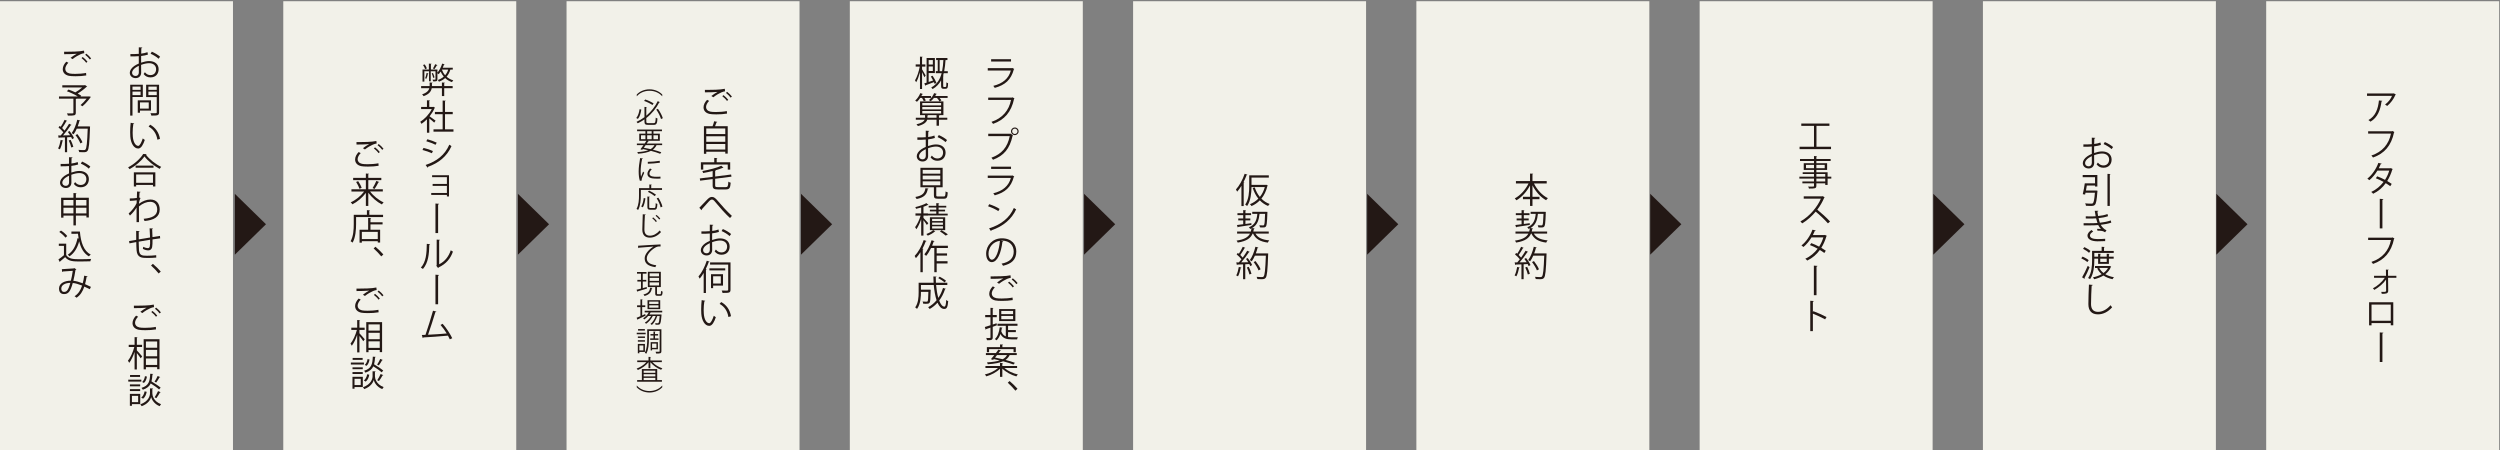 <?xml version="1.0" encoding="utf-8"?>
<!-- Generator: Adobe Illustrator 16.0.3, SVG Export Plug-In . SVG Version: 6.00 Build 0)  -->
<!DOCTYPE svg PUBLIC "-//W3C//DTD SVG 1.1//EN" "http://www.w3.org/Graphics/SVG/1.1/DTD/svg11.dtd">
<svg version="1.1" id="レイヤー_1のコピー" xmlns="http://www.w3.org/2000/svg" xmlns:xlink="http://www.w3.org/1999/xlink"
	 x="0px" y="0px" width="1003.334px" height="180.667px" viewBox="0 0 1003.334 180.667"
	 enable-background="new 0 0 1003.334 180.667" xml:space="preserve">
<rect x="0" y="0" width="1003.334" height="180.667" fill="#808080" stroke="none"/>
<polygon fill="#231815" points="94.25,77.784 106.75,90 94.25,102.217 "/>
<polygon fill="#231815" points="207.857,77.784 220.357,90 207.857,102.217 "/>
<polygon fill="#231815" points="321.464,77.784 333.964,90 321.464,102.217 "/>
<polygon fill="#231815" points="435.072,77.784 447.572,90 435.072,102.217 "/>
<polygon fill="#231815" points="548.68,77.784 561.18,90 548.68,102.217 "/>
<polygon fill="#231815" points="662.287,77.784 674.787,90 662.287,102.217 "/>
<polygon fill="#231815" points="775.895,77.784 788.395,90 775.895,102.217 "/>
<polygon fill="#231815" points="889.498,77.784 901.998,90 889.498,102.217 "/>
<rect y="0.49" fill="#F2F1E9" width="93.5" height="181"/>
<rect x="113.688" y="0.49" fill="#F2F1E9" width="93.5" height="181"/>
<rect x="227.375" y="0.49" fill="#F2F1E9" width="93.5" height="181"/>
<rect x="341.063" y="0.49" fill="#F2F1E9" width="93.5" height="181"/>
<rect x="454.75" y="0.49" fill="#F2F1E9" width="93.5" height="181"/>
<rect x="568.438" y="0.49" fill="#F2F1E9" width="93.5" height="181"/>
<rect x="682.125" y="0.49" fill="#F2F1E9" width="93.5" height="181"/>
<rect x="795.813" y="0.49" fill="#F2F1E9" width="93.5" height="181"/>
<rect x="909.5" y="0.49" fill="#F2F1E9" width="93.5" height="181"/>
<g>
	<path fill="#231815" d="M59.363,21.917c-0.742,0.252-1.667,0.434-2.717,0.56c0,0.882-0.014,1.863-0.014,2.675
		c1.093-0.378,2.27-0.644,3.166-0.644c2.381,0,3.866,1.289,3.866,3.264c0,1.849-1.134,3.292-3.292,3.292
		c-1.037,0-1.975-0.364-2.731-1.345c0.168-0.21,0.364-0.491,0.504-0.729c0.686,0.868,1.429,1.148,2.241,1.148
		c1.484,0,2.269-1.064,2.269-2.367c0-1.359-0.995-2.423-2.872-2.409c-0.896,0.014-2.059,0.266-3.152,0.672
		c0,1.037,0.028,2.703,0.028,3.096c0,1.26-0.827,2.227-2.199,2.227c-1.289,0-2.367-0.798-2.367-2.157
		c0-0.896,0.644-1.905,1.751-2.689c0.504-0.35,1.148-0.714,1.863-1.008v-2.956c-1.121,0.098-2.241,0.112-3.362,0.098l-0.014-0.952
		c1.233,0.014,2.354,0,3.376-0.084v-2.619l1.415,0.084c-0.014,0.168-0.154,0.266-0.392,0.294c-0.028,0.546-0.042,1.373-0.056,2.157
		c0.939-0.112,1.793-0.308,2.521-0.588L59.363,21.917z M55.721,29.074c0-0.364-0.014-1.513-0.014-2.662
		c-0.518,0.238-1.009,0.532-1.429,0.827c-0.729,0.518-1.275,1.303-1.275,1.919c0,0.729,0.477,1.331,1.429,1.331
		c0.714,0,1.289-0.49,1.289-1.4V29.074z M63.635,23.583c-0.714-0.714-2.059-1.527-3.194-2.017l0.49-0.826
		c1.205,0.518,2.55,1.316,3.32,2.017L63.635,23.583z"/>
	<path fill="#231815" d="M57.318,38.942h-4.146v7.466h-0.925V33.997h5.071V38.942z M56.421,34.768h-3.25v1.289h3.25V34.768z
		 M53.172,38.171h3.25v-1.401h-3.25V38.171z M60.596,44.391h-4.413v0.854h-0.896v-4.973h5.309V44.391z M59.699,41.085h-3.516v2.493
		h3.516V41.085z M63.845,33.997v11.08c0,0.658-0.168,0.966-0.602,1.135c-0.462,0.168-1.275,0.182-2.507,0.182
		c-0.042-0.266-0.21-0.714-0.35-0.98c0.49,0.014,0.952,0.028,1.345,0.028c1.092,0,1.176,0,1.176-0.378v-6.121h-4.258v-4.945H63.845z
		 M62.907,34.768h-3.348v1.289h3.348V34.768z M59.559,38.171h3.348v-1.401h-3.348V38.171z"/>
	<path fill="#231815" d="M53.886,49.552c-0.028,0.126-0.182,0.21-0.378,0.224c-0.168,1.05-0.266,2.311-0.266,3.488
		c0,0.518,0.028,1.022,0.056,1.471c0.168,2.381,1.134,3.824,2.213,3.81c0.561,0,1.289-1.429,1.793-2.998
		c0.196,0.196,0.575,0.462,0.813,0.602c-0.644,1.891-1.457,3.432-2.619,3.46c-1.779,0.028-3.012-2.129-3.208-4.818
		c-0.042-0.532-0.056-1.121-0.056-1.751c0-1.233,0.07-2.578,0.21-3.768L53.886,49.552z M63.173,56.065
		c-0.392-2.451-1.639-4.216-3.53-5.267l0.616-0.756c2.045,1.092,3.544,3.109,3.95,5.701L63.173,56.065z"/>
	<path fill="#231815" d="M58.859,61.871c-0.042,0.126-0.14,0.182-0.294,0.21c1.387,1.877,3.936,3.866,6.135,4.888
		c-0.224,0.21-0.462,0.533-0.616,0.813c-2.227-1.163-4.763-3.18-6.107-5.015c-1.163,1.737-3.516,3.796-5.967,5.127
		c-0.126-0.21-0.392-0.546-0.588-0.743c2.493-1.289,4.931-3.488,6.051-5.365L58.859,61.871z M53.718,74.828v-5.673h8.629v5.673
		h-0.953v-0.602h-6.751v0.602H53.718z M54.432,66.451h7.172v0.854h-7.172V66.451z M61.394,70.023h-6.751v3.348h6.751V70.023z"/>
	<path fill="#231815" d="M55.007,76.851l1.415,0.14c-0.042,0.168-0.168,0.238-0.406,0.266c-0.056,0.658-0.098,1.429-0.126,2.003
		c0.084,0.042,0.224,0.098,0.504,0.21c-0.168,0.336-0.448,1.093-0.574,1.695c-0.014,0.28-0.028,0.378-0.042,0.602
		c1.513-1.106,3.096-1.695,4.581-1.695c2.452,0,3.74,1.667,3.74,4.02c0,2.942-2.312,4.272-6.093,4.609
		c-0.084-0.294-0.21-0.63-0.35-0.896c3.474-0.322,5.435-1.303,5.435-3.698c0-1.709-0.882-3.11-2.801-3.11
		c-1.471,0-2.942,0.575-4.524,1.849c0,2.017,0,4.44,0.014,6.304h-0.98c0.014-0.841,0-4.959,0.014-5.883
		c-0.462,0.84-1.555,2.269-2.662,3.25l-0.518-0.826c1.106-0.995,2.577-2.662,3.194-4.16l0.042-1.149
		c-0.546,0.098-1.653,0.21-2.76,0.238l-0.028-0.967c0.98,0,2.129-0.056,2.844-0.21L55.007,76.851z"/>
	<path fill="#231815" d="M61.38,91.706c0,0.139-0.098,0.209-0.308,0.266c0.056,0.98,0.098,2.129,0.126,3.18
		c1.106-0.182,2.171-0.351,2.998-0.477l0.084,0.98c-0.84,0.084-1.933,0.238-3.068,0.42c0.014,1.289-0.014,2.424-0.154,3.11
		c-0.168,0.826-0.771,1.303-1.569,1.303c-0.575,0-1.387-0.196-2.157-0.616c0.07-0.211,0.126-0.561,0.168-0.826
		c0.784,0.42,1.499,0.546,1.835,0.546c0.84,0,0.967-0.827,0.896-3.376c-1.611,0.266-3.292,0.547-4.566,0.771
		c0.028,1.331,0.056,2.605,0.112,3.39c0.168,2.129,1.219,2.256,3.236,2.256c1.149,0,2.662-0.07,3.67-0.211l0.028,0.953
		c-0.995,0.111-2.409,0.154-3.586,0.154c-2.171,0-4.076-0.057-4.314-3.068c-0.07-0.784-0.098-2.003-0.126-3.306
		c-0.869,0.153-2.017,0.378-2.731,0.519l-0.154-0.939c0.743-0.111,1.905-0.322,2.872-0.476c-0.014-1.219-0.028-2.536-0.028-3.601
		l1.387,0.127c-0.014,0.154-0.126,0.238-0.35,0.266c-0.014,0.854-0.014,1.975,0,3.025l4.538-0.756
		c-0.042-1.191-0.098-2.549-0.182-3.684L61.38,91.706z"/>
	<path fill="#231815" d="M61.352,105.886c1.037,0.841,2.423,2.228,3.166,3.096l-0.84,0.771c-0.7-0.896-2.115-2.367-3.067-3.193
		L61.352,105.886z"/>
	<path fill="#231815" d="M62.613,132.199c-1.233,0.224-2.872,0.322-4.3,0.322c-1.148,0-2.157-0.07-2.704-0.183
		c-1.695-0.378-2.423-1.442-2.423-2.675c0-1.051,0.588-2.144,1.429-2.983l0.813,0.42c-0.784,0.799-1.232,1.709-1.232,2.479
		c0,0.827,0.546,1.556,1.751,1.836c0.476,0.098,1.289,0.154,2.241,0.154c1.358,0,3.012-0.112,4.356-0.379L62.613,132.199z
		 M56.323,125.139c0.729-0.574,1.723-1.247,2.479-1.625V123.5c-1.064,0.125-3.502,0.168-5.057,0.168c0-0.267,0-0.729-0.014-0.98
		h0.756c1.793,0,5.463-0.028,7.228-0.449l0.112,1.023c-0.462,0.07-0.798,0.14-1.471,0.42c-0.784,0.322-2.143,1.078-3.236,1.961
		L56.323,125.139z M62.599,127.127c-0.406-0.615-1.274-1.456-1.877-1.904l0.462-0.435c0.672,0.49,1.485,1.303,1.919,1.892
		L62.599,127.127z M64.069,125.797c-0.392-0.561-1.218-1.4-1.877-1.891l0.462-0.449c0.687,0.519,1.499,1.317,1.919,1.906
		L64.069,125.797z"/>
	<path fill="#231815" d="M54.923,139.264v1.359c0.49,0.49,1.821,2.031,2.129,2.409l-0.588,0.771c-0.28-0.477-0.98-1.4-1.541-2.102
		v6.584h-0.911v-7.046c-0.574,1.709-1.359,3.376-2.157,4.384c-0.112-0.266-0.35-0.629-0.518-0.854
		c1.008-1.205,2.045-3.488,2.563-5.506h-2.241v-0.896h2.354v-3.081l1.177,0.084c-0.014,0.099-0.084,0.154-0.266,0.183v2.814h2.087
		v0.896H54.923z M57.654,136.141h6.359v12.033h-0.938v-0.842h-4.511v0.883h-0.91V136.141z M63.075,137.051h-4.511v2.494h4.511
		V137.051z M58.564,140.414v2.577h4.511v-2.577H58.564z M58.564,146.465h4.511v-2.605h-4.511V146.465z"/>
	<path fill="#231815" d="M56.729,152.368v0.785h-5.253v-0.785H56.729z M56.281,158.083v4.119h-3.333v0.658h-0.827v-4.777H56.281z
		 M56.253,154.273v0.771h-4.118v-0.771H56.253z M52.135,156.948v-0.77h4.118v0.77H52.135z M56.211,150.504v0.771h-4.021v-0.771
		H56.211z M55.441,158.881h-2.493v2.521h2.493V158.881z M61.45,155.913c-0.014,0.111-0.126,0.195-0.308,0.238v1.736
		c0,0.785,0.462,3.193,3.488,4.328c-0.182,0.225-0.448,0.574-0.561,0.799c-2.269-0.883-3.208-2.787-3.404-3.643
		c-0.196,0.869-1.19,2.703-3.796,3.643c-0.112-0.197-0.364-0.561-0.546-0.742c3.404-1.191,3.866-3.572,3.866-4.385v-2.031
		l0.49,0.027L61.45,155.913z M58.873,157.243c-0.182,1.078-0.644,2.172-1.442,2.773l-0.743-0.463c0.7-0.49,1.163-1.471,1.345-2.492
		L58.873,157.243z M61.464,150.084c-0.014,0.112-0.112,0.183-0.28,0.211c-0.07,1.051-0.168,1.975-0.392,2.773
		c1.274,0.756,2.857,1.793,3.684,2.508l-0.63,0.729c-0.714-0.674-2.115-1.654-3.348-2.424c-0.532,1.135-1.457,1.961-3.18,2.535
		c-0.098-0.225-0.336-0.561-0.546-0.742c2.942-0.896,3.376-2.605,3.516-5.674L61.464,150.084z M57.052,153.321
		c0.588-0.49,0.995-1.429,1.121-2.354l0.798,0.168c-0.14,0.953-0.518,1.975-1.205,2.55L57.052,153.321z M62.01,153.194
		c0.42-0.615,0.967-1.61,1.261-2.297l1.037,0.435c-0.042,0.084-0.154,0.126-0.294,0.112c-0.322,0.616-0.883,1.498-1.317,2.072
		L62.01,153.194z M64.49,157.411c-0.042,0.084-0.14,0.127-0.294,0.127c-0.351,0.658-0.953,1.639-1.443,2.254l-0.701-0.336
		c0.448-0.645,1.051-1.736,1.373-2.492L64.49,157.411z"/>
	<path fill="#231815" d="M34.613,30.279c-1.233,0.224-2.872,0.322-4.3,0.322c-1.148,0-2.157-0.07-2.704-0.182
		c-1.695-0.378-2.423-1.443-2.423-2.675c0-1.051,0.588-2.144,1.429-2.984l0.813,0.42c-0.784,0.798-1.232,1.709-1.232,2.479
		c0,0.827,0.546,1.555,1.751,1.835c0.476,0.098,1.289,0.154,2.241,0.154c1.358,0,3.012-0.112,4.356-0.378L34.613,30.279z
		 M28.323,23.219c0.729-0.574,1.723-1.247,2.479-1.625V21.58c-1.064,0.126-3.502,0.168-5.057,0.168c0-0.266,0-0.728-0.014-0.98
		h0.756c1.793,0,5.463-0.028,7.228-0.448l0.112,1.022c-0.462,0.07-0.798,0.14-1.471,0.42c-0.784,0.322-2.143,1.079-3.236,1.961
		L28.323,23.219z M34.599,25.208c-0.406-0.616-1.274-1.457-1.877-1.905l0.462-0.435c0.672,0.49,1.485,1.303,1.919,1.891
		L34.599,25.208z M36.069,23.877c-0.392-0.561-1.218-1.401-1.877-1.891l0.462-0.448c0.687,0.518,1.499,1.317,1.919,1.905
		L36.069,23.877z"/>
	<path fill="#231815" d="M35.761,38.689l0.701,0.168c-0.042,0.154-1.765,2.493-3.362,3.796l-0.771-0.49
		c0.784-0.63,1.709-1.625,2.437-2.563h-4.062c-0.028,0.084-0.098,0.126-0.28,0.154v5.477c0,0.603-0.154,0.883-0.63,1.037
		c-0.476,0.14-1.303,0.14-2.549,0.14c-0.056-0.266-0.224-0.644-0.364-0.911c0.603,0.014,1.163,0.028,1.597,0.028
		c0.91,0,0.98,0,0.98-0.308V39.6h-5.785v-0.896h7.536c-1.177-0.742-2.914-1.569-4.371-2.087l0.645-0.687
		c0.869,0.294,1.849,0.7,2.759,1.135c0.938-0.533,1.975-1.275,2.746-1.961h-7.984v-0.882h8.671c0.266,0,0.294,0,0.49-0.056
		l0.84,0.561c-0.056,0.056-0.154,0.098-0.252,0.112c-0.911,0.883-2.297,1.933-3.572,2.704c0.546,0.294,1.037,0.588,1.415,0.854
		l-0.266,0.308h3.236L35.761,38.689z"/>
	<path fill="#231815" d="M25.396,56.429c-0.028,0.084-0.112,0.14-0.28,0.14c-0.224,1.191-0.616,2.536-1.093,3.362
		c-0.168-0.112-0.504-0.266-0.714-0.364c0.462-0.784,0.813-2.129,1.037-3.404L25.396,56.429z M26.951,48.515
		c-0.07,0.098-0.182,0.126-0.294,0.112c-0.434,0.812-1.134,1.947-1.723,2.745c0.378,0.364,0.729,0.729,0.98,1.051
		c0.687-0.953,1.345-1.947,1.807-2.76l1.008,0.477c-0.042,0.084-0.154,0.112-0.308,0.112c-0.784,1.219-2.017,2.872-3.11,4.09
		c0.896-0.014,1.863-0.028,2.844-0.056c-0.28-0.462-0.603-0.938-0.924-1.331c0.392-0.21,0.546-0.28,0.686-0.364
		c0.714,0.882,1.471,2.059,1.765,2.83l-0.729,0.42c-0.098-0.238-0.224-0.519-0.392-0.827l-1.625,0.084v5.995h-0.882V55.14
		c-0.869,0.028-1.653,0.07-2.269,0.084c-0.028,0.112-0.112,0.168-0.21,0.182l-0.252-1.05h1.05c0.336-0.378,0.687-0.798,1.037-1.261
		c-0.448-0.603-1.247-1.387-1.933-1.947l0.462-0.602c0.14,0.112,0.28,0.224,0.434,0.336c0.546-0.813,1.191-1.975,1.555-2.801
		L26.951,48.515z M28.618,59.203c-0.154-0.756-0.603-1.933-1.037-2.816l0.756-0.266c0.448,0.883,0.911,2.031,1.093,2.788
		L28.618,59.203z M35.649,50.728l0.504,0.056c0,0.084-0.014,0.21-0.028,0.309c-0.224,6.569-0.448,8.769-1.008,9.455
		c-0.378,0.462-0.756,0.546-1.723,0.546c-0.476,0-1.05-0.014-1.611-0.056c-0.028-0.266-0.126-0.645-0.308-0.896
		c0.966,0.084,1.849,0.098,2.199,0.098c0.28,0,0.462-0.042,0.616-0.225c0.462-0.49,0.701-2.661,0.911-8.362h-4.398
		c-0.378,0.869-0.813,1.653-1.261,2.255c-0.182-0.14-0.532-0.378-0.771-0.504c0.938-1.219,1.751-3.306,2.241-5.337l1.177,0.308
		c-0.028,0.126-0.154,0.168-0.308,0.154c-0.196,0.742-0.434,1.485-0.714,2.213h4.272L35.649,50.728z M31.069,53.824
		c0.813,1.022,1.681,2.381,2.017,3.292l-0.827,0.448c-0.322-0.896-1.163-2.311-1.961-3.348L31.069,53.824z"/>
	<path fill="#231815" d="M31.363,66.017c-0.742,0.252-1.667,0.434-2.717,0.56c0,0.882-0.014,1.863-0.014,2.675
		c1.093-0.378,2.27-0.644,3.166-0.644c2.381,0,3.866,1.289,3.866,3.264c0,1.849-1.134,3.292-3.292,3.292
		c-1.037,0-1.975-0.364-2.731-1.345c0.168-0.21,0.364-0.49,0.504-0.728c0.686,0.868,1.429,1.148,2.241,1.148
		c1.484,0,2.269-1.064,2.269-2.367c0-1.359-0.995-2.423-2.872-2.409c-0.896,0.014-2.059,0.266-3.152,0.672
		c0,1.037,0.028,2.703,0.028,3.096c0,1.261-0.827,2.227-2.199,2.227c-1.289,0-2.367-0.798-2.367-2.157
		c0-0.896,0.644-1.905,1.751-2.689c0.504-0.35,1.148-0.714,1.863-1.008v-2.956c-1.121,0.098-2.241,0.112-3.362,0.098l-0.014-0.952
		c1.233,0.014,2.354,0,3.376-0.084v-2.619l1.415,0.084c-0.014,0.168-0.154,0.266-0.392,0.294c-0.028,0.546-0.042,1.373-0.056,2.157
		c0.939-0.112,1.793-0.308,2.521-0.588L31.363,66.017z M27.721,73.174c0-0.364-0.014-1.513-0.014-2.662
		c-0.518,0.238-1.009,0.532-1.429,0.827c-0.729,0.518-1.275,1.303-1.275,1.919c0,0.729,0.477,1.331,1.429,1.331
		c0.714,0,1.289-0.49,1.289-1.4V73.174z M35.635,67.683c-0.714-0.714-2.059-1.527-3.194-2.017l0.49-0.826
		c1.205,0.518,2.55,1.316,3.32,2.017L35.635,67.683z"/>
	<path fill="#231815" d="M30.453,79.357h5.197v7.928h-0.967v-0.756h-4.23v3.936h-0.98v-3.936h-4.006v0.84h-0.938v-8.012h4.945
		v-1.891l1.26,0.084c-0.014,0.098-0.098,0.168-0.28,0.196V79.357z M29.472,80.268h-4.006v2.227h4.006V80.268z M25.466,85.633h4.006
		v-2.255h-4.006V85.633z M34.683,80.268h-4.23v2.227h4.23V80.268z M30.453,85.633h4.23v-2.255h-4.23V85.633z"/>
	<path fill="#231815" d="M26.572,97.784v4.58c1.093,1.667,3.096,1.667,5.617,1.667c1.513,0,3.292-0.042,4.384-0.112
		c-0.112,0.225-0.28,0.673-0.308,0.953c-0.966,0.042-2.507,0.07-3.894,0.07c-2.886,0-4.805,0-6.219-1.737
		c-0.687,0.616-1.429,1.247-2.031,1.723c0.014,0.126-0.028,0.183-0.126,0.224l-0.546-1.035c0.672-0.449,1.499-1.094,2.213-1.709
		V98.68h-2.059v-0.896H26.572z M24.485,92.531c0.938,0.603,2.017,1.526,2.507,2.214l-0.743,0.629
		c-0.462-0.699-1.526-1.652-2.465-2.283L24.485,92.531z M28.66,92.922h3.404c0.378,4.413,1.527,7.789,4.356,9.26
		c-0.224,0.154-0.561,0.477-0.743,0.7c-2.059-1.177-3.236-3.292-3.894-6.037c-0.7,2.647-1.975,4.763-3.908,6.037
		c-0.14-0.196-0.448-0.505-0.672-0.658c2.031-1.274,3.306-3.628,3.894-6.598l0.462,0.099c-0.112-0.617-0.196-1.248-0.266-1.906
		H28.66V92.922z"/>
	<path fill="#231815" d="M35.159,110.928c-0.042,0.154-0.196,0.253-0.406,0.253c-0.154,0.966-0.378,1.989-0.616,2.857
		c0.756,0.322,1.555,0.687,2.353,1.093l-0.448,0.938c-0.756-0.378-1.485-0.743-2.199-1.051c-0.672,2.017-1.639,3.487-3.124,4.468
		c-0.196-0.195-0.546-0.434-0.798-0.588c1.471-0.967,2.381-2.283,3.025-4.286c-1.415-0.56-2.704-0.952-3.74-1.036
		c-0.967,3.529-1.835,4.454-3.516,4.454s-2.003-1.345-2.003-2.199c0-2.171,2.255-3.18,4.762-3.194
		c0.294-1.12,0.561-2.492,0.757-3.949c-0.659,0.056-2.9,0.21-3.964,0.279c-0.056,0.099-0.168,0.168-0.294,0.197l-0.126-1.135
		c1.205-0.043,3.81-0.211,4.651-0.295c0.154-0.014,0.21-0.084,0.308-0.154l0.868,0.52c-0.07,0.111-0.182,0.168-0.35,0.224
		c-0.224,1.555-0.56,3.165-0.868,4.37c1.079,0.084,2.367,0.463,3.768,0.994c0.238-0.84,0.448-1.918,0.602-3.053L35.159,110.928z
		 M28.225,113.52c-2.017,0.028-3.628,0.826-3.628,2.312c0,0.784,0.378,1.317,1.037,1.317
		C26.656,117.149,27.329,116.797,28.225,113.52z"/>
</g>
<g>
	<path fill="#231815" d="M178.56,33.188c-0.014,0.098-0.084,0.168-0.28,0.196v1.163h3.39v0.84h-3.39v3.18h-0.924v-3.18h-4.09
		c-0.21,1.191-0.938,2.381-3.264,3.208c-0.112-0.21-0.392-0.56-0.603-0.728c1.975-0.659,2.676-1.583,2.914-2.479h-3.306v-0.84h3.418
		v-1.443l1.205,0.084c-0.014,0.098-0.084,0.168-0.28,0.196v1.163h4.006v-1.443L178.56,33.188z M170.309,28.608v4.132h-0.742v-4.847
		h2.549v-2.367l1.079,0.07c-0.014,0.098-0.07,0.168-0.252,0.182v2.115h2.605v1.289c0.771-0.882,1.485-2.269,1.919-3.656l1.009,0.308
		c-0.042,0.084-0.14,0.126-0.294,0.126c-0.14,0.406-0.308,0.827-0.49,1.233h4.021v0.742h-0.967
		c-0.322,1.121-0.826,2.059-1.513,2.844c0.742,0.672,1.653,1.177,2.689,1.471c-0.182,0.182-0.42,0.49-0.532,0.714
		c-1.051-0.35-1.975-0.896-2.731-1.625c-0.701,0.617-1.527,1.107-2.494,1.457c-0.084-0.196-0.294-0.532-0.434-0.687
		c0.911-0.322,1.709-0.771,2.367-1.358c-0.504-0.588-0.924-1.261-1.247-2.003c-0.252,0.392-0.518,0.743-0.785,1.037
		c-0.112-0.126-0.336-0.294-0.518-0.406v2.423c0,0.84-0.42,0.882-1.695,0.882c-0.042-0.21-0.14-0.504-0.252-0.714h0.812
		c0.294,0,0.364,0,0.364-0.168v-3.194h-1.905v4.006h-0.687v-4.006H170.309z M170.449,25.849c0.364,0.49,0.742,1.163,0.868,1.611
		l-0.7,0.294c-0.126-0.448-0.49-1.148-0.84-1.667L170.449,25.849z M171.99,29.504c-0.028,0.07-0.112,0.112-0.252,0.112
		c-0.126,0.714-0.364,1.527-0.658,2.031c-0.112-0.084-0.336-0.21-0.477-0.267c0.28-0.504,0.462-1.303,0.603-2.101L171.99,29.504z
		 M173.853,31.27c-0.084-0.476-0.322-1.247-0.588-1.821l0.504-0.154c0.266,0.574,0.532,1.317,0.616,1.765L173.853,31.27z
		 M173.755,27.474c0.294-0.462,0.7-1.219,0.896-1.723l0.911,0.392c-0.028,0.084-0.126,0.112-0.266,0.112
		c-0.224,0.434-0.63,1.064-0.953,1.499L173.755,27.474z M177.327,27.936c0.309,0.841,0.757,1.611,1.317,2.255
		c0.546-0.63,0.953-1.373,1.219-2.255H177.327z"/>
	<path fill="#231815" d="M174.595,43.238c-0.014,0.056-0.098,0.112-0.168,0.14c-0.49,1.163-1.205,2.283-2.017,3.306
		c0.672,0.448,2.045,1.457,2.409,1.737l-0.56,0.785c-0.392-0.393-1.289-1.135-1.975-1.681v5.743h-0.938v-5.393
		c-0.714,0.715-1.457,1.345-2.199,1.835c-0.098-0.238-0.35-0.658-0.504-0.826c1.765-1.093,3.628-3.04,4.637-5.099h-4.272v-0.869
		h2.339v-2.675l1.219,0.07c-0.014,0.098-0.098,0.168-0.28,0.196v2.409h1.513l0.168-0.056L174.595,43.238z M178.602,51.909h3.39
		v0.925h-8.012v-0.925h3.67v-6.065h-3.109v-0.911h3.109v-4.594l1.247,0.084c-0.014,0.098-0.098,0.168-0.294,0.196v4.314h3.096v0.911
		h-3.096V51.909z"/>
	<path fill="#231815" d="M169.973,59.353c1.261,0.28,2.83,0.813,3.768,1.261l-0.42,0.882c-0.925-0.448-2.536-1.008-3.768-1.289
		L169.973,59.353z M170.813,66.203c4.552-1.527,7.662-3.95,9.525-8.153c0.21,0.182,0.645,0.477,0.854,0.617
		c-1.877,4.16-5.141,6.751-9.427,8.278c0.028,0.126-0.042,0.294-0.168,0.35L170.813,66.203z M171.514,55.879
		c1.261,0.336,2.802,0.896,3.754,1.373l-0.462,0.854c-0.995-0.504-2.452-1.064-3.712-1.415L171.514,55.879z"/>
	<path fill="#231815" d="M180.198,70.329v8.517h-0.84v-0.616h-6.29v-0.785h6.29v-2.843h-5.729v-0.785h5.729v-2.717h-5.939v-0.771
		H180.198z"/>
	<path fill="#231815" d="M174.764,81.681l1.442,0.112c-0.014,0.154-0.14,0.252-0.378,0.294v11.458h-1.064V81.681z"/>
	<path fill="#231815" d="M172.62,97.993c-0.014,0.125-0.14,0.209-0.322,0.238c-0.084,3.768-0.393,7.199-2.55,9.707
		c-0.224-0.168-0.56-0.379-0.84-0.533c2.087-2.269,2.339-5.771,2.381-9.539L172.62,97.993z M176.248,106.061
		c2.339-1.135,3.852-3.18,4.665-5.631c0.21,0.182,0.63,0.42,0.869,0.545c-0.995,2.83-2.731,4.918-5.715,6.332
		c-0.042,0.112-0.14,0.225-0.238,0.28l-0.729-0.925l0.154-0.21V96.171l1.303,0.069c-0.014,0.127-0.112,0.238-0.309,0.267V106.061z"
		/>
	<path fill="#231815" d="M174.764,110.241l1.442,0.113c-0.014,0.153-0.14,0.252-0.378,0.293v11.459h-1.064V110.241z"/>
	<path fill="#231815" d="M180.521,136.19c-0.21-0.477-0.462-0.98-0.742-1.484c-2.914,0.308-7.704,0.602-9.848,0.714
		c-0.042,0.14-0.14,0.252-0.266,0.28l-0.378-1.261c0.42-0.015,0.924-0.028,1.471-0.056c0.924-2.689,2.255-6.878,3.025-9.68
		l1.359,0.364c-0.056,0.126-0.196,0.196-0.406,0.196c-0.771,2.577-1.975,6.331-2.941,9.076c2.325-0.098,5.645-0.336,7.494-0.504
		c-0.729-1.205-1.653-2.479-2.494-3.418l0.841-0.477c1.471,1.611,3.151,4.273,3.866,5.8L180.521,136.19z"/>
	<path fill="#231815" d="M151.946,66.539c-1.233,0.224-2.872,0.322-4.3,0.322c-1.148,0-2.157-0.07-2.704-0.182
		c-1.695-0.378-2.423-1.443-2.423-2.675c0-1.051,0.588-2.144,1.429-2.984l0.813,0.42c-0.784,0.798-1.232,1.709-1.232,2.479
		c0,0.827,0.546,1.555,1.751,1.835c0.476,0.098,1.289,0.154,2.241,0.154c1.358,0,3.012-0.112,4.356-0.378L151.946,66.539z
		 M145.657,59.479c0.729-0.575,1.723-1.247,2.479-1.625V57.84c-1.064,0.126-3.502,0.168-5.057,0.168c0-0.266,0-0.728-0.014-0.98
		h0.756c1.793,0,5.463-0.028,7.228-0.448l0.112,1.022c-0.462,0.07-0.798,0.14-1.471,0.42c-0.784,0.322-2.143,1.079-3.236,1.961
		L145.657,59.479z M151.932,61.468c-0.406-0.616-1.274-1.457-1.877-1.905l0.462-0.435c0.672,0.49,1.485,1.303,1.919,1.891
		L151.932,61.468z M153.403,60.137c-0.392-0.561-1.218-1.401-1.877-1.891l0.462-0.448c0.687,0.518,1.499,1.317,1.919,1.905
		L153.403,60.137z"/>
	<path fill="#231815" d="M153.641,76.854h-5.099c1.316,1.779,3.474,3.516,5.421,4.37c-0.224,0.182-0.532,0.561-0.687,0.827
		c-1.947-0.967-4.062-2.788-5.463-4.721v5.309h-0.98v-5.225c-1.401,1.905-3.474,3.628-5.393,4.581
		c-0.154-0.238-0.448-0.602-0.686-0.798c1.947-0.84,4.076-2.563,5.393-4.342h-5.099v-0.896h5.785v-3.67h-5.099v-0.911h5.099v-1.737
		l1.261,0.084c-0.014,0.098-0.084,0.168-0.28,0.196v1.457h5.225v0.911h-5.225v3.67h5.827V76.854z M144.242,75.776
		c-0.196-0.743-0.756-1.905-1.317-2.76l0.827-0.308c0.574,0.841,1.176,1.961,1.387,2.704L144.242,75.776z M152.198,73.044
		c-0.056,0.084-0.154,0.126-0.322,0.126c-0.378,0.784-1.023,1.919-1.541,2.662c0-0.014-0.798-0.351-0.798-0.351
		c0.504-0.756,1.148-2.003,1.499-2.872L152.198,73.044z"/>
	<path fill="#231815" d="M148.22,86.217h5.519v0.896h-10.828v2.801c0,2.158-0.182,5.309-1.387,7.453
		c-0.168-0.168-0.588-0.435-0.812-0.547c1.148-2.031,1.26-4.875,1.26-6.906v-3.698h5.281V84.34l1.247,0.084
		c-0.014,0.098-0.084,0.168-0.28,0.196V86.217z M148.962,87.52c-0.014,0.098-0.084,0.168-0.28,0.196v1.485h4.86v0.854h-4.86v2.143
		h3.88v5.142h-0.953v-0.532h-6.387v0.574h-0.924v-5.184h3.446v-4.762L148.962,87.52z M151.61,95.953v-2.899h-6.387v2.899H151.61z"/>
	<path fill="#231815" d="M150.686,99.026c1.037,0.841,2.423,2.228,3.166,3.096l-0.84,0.771c-0.7-0.896-2.115-2.367-3.067-3.194
		L150.686,99.026z"/>
	<path fill="#231815" d="M151.946,125.338c-1.233,0.225-2.872,0.322-4.3,0.322c-1.148,0-2.157-0.07-2.704-0.182
		c-1.695-0.379-2.423-1.443-2.423-2.676c0-1.051,0.588-2.143,1.429-2.983l0.813,0.421c-0.784,0.798-1.232,1.709-1.232,2.479
		c0,0.826,0.546,1.555,1.751,1.835c0.476,0.099,1.289,0.154,2.241,0.154c1.358,0,3.012-0.112,4.356-0.378L151.946,125.338z
		 M145.657,118.279c0.729-0.574,1.723-1.247,2.479-1.624v-0.015c-1.064,0.126-3.502,0.168-5.057,0.168c0-0.267,0-0.728-0.014-0.98
		h0.756c1.793,0,5.463-0.028,7.228-0.448l0.112,1.022c-0.462,0.07-0.798,0.14-1.471,0.421c-0.784,0.322-2.143,1.078-3.236,1.961
		L145.657,118.279z M151.932,120.268c-0.406-0.616-1.274-1.457-1.877-1.904l0.462-0.436c0.672,0.49,1.485,1.303,1.919,1.892
		L151.932,120.268z M153.403,118.938c-0.392-0.561-1.218-1.401-1.877-1.892l0.462-0.448c0.687,0.518,1.499,1.316,1.919,1.905
		L153.403,118.938z"/>
	<path fill="#231815" d="M144.256,132.405v1.358c0.49,0.49,1.821,2.031,2.129,2.409l-0.588,0.771
		c-0.28-0.476-0.98-1.401-1.541-2.101v6.583h-0.911v-7.046c-0.574,1.709-1.359,3.376-2.157,4.385
		c-0.112-0.267-0.35-0.631-0.518-0.854c1.008-1.205,2.045-3.488,2.563-5.505h-2.241v-0.896h2.354v-3.082l1.177,0.084
		c-0.014,0.098-0.084,0.154-0.266,0.182v2.816h2.087v0.896H144.256z M146.988,129.281h6.359v12.032h-0.938v-0.84h-4.511v0.883h-0.91
		V129.281z M152.409,130.192h-4.511v2.492h4.511V130.192z M147.898,133.553v2.577h4.511v-2.577H147.898z M147.898,139.604h4.511
		v-2.605h-4.511V139.604z"/>
	<path fill="#231815" d="M146.063,145.508v0.783h-5.253v-0.783H146.063z M145.615,151.223v4.118h-3.333V156h-0.827v-4.776H145.615z
		 M145.587,147.413v0.771h-4.118v-0.771H145.587z M141.469,150.088v-0.771h4.118v0.771H141.469z M145.545,143.645v0.77h-4.021v-0.77
		H145.545z M144.774,152.022h-2.493v2.521h2.493V152.022z M150.784,149.051c-0.014,0.112-0.126,0.196-0.308,0.238v1.737
		c0,0.784,0.462,3.194,3.488,4.328c-0.182,0.224-0.448,0.574-0.561,0.798c-2.269-0.882-3.208-2.787-3.404-3.641
		c-0.196,0.867-1.19,2.703-3.796,3.641c-0.112-0.195-0.364-0.56-0.546-0.742c3.404-1.189,3.866-3.571,3.866-4.384v-2.031l0.49,0.028
		L150.784,149.051z M148.206,150.382c-0.182,1.079-0.644,2.171-1.442,2.773l-0.743-0.462c0.7-0.49,1.163-1.471,1.345-2.494
		L148.206,150.382z M150.798,143.225c-0.014,0.111-0.112,0.182-0.28,0.209c-0.07,1.051-0.168,1.976-0.392,2.773
		c1.274,0.757,2.857,1.793,3.684,2.508l-0.63,0.729c-0.714-0.672-2.115-1.652-3.348-2.424c-0.532,1.135-1.457,1.961-3.18,2.536
		c-0.098-0.224-0.336-0.561-0.546-0.743c2.942-0.896,3.376-2.605,3.516-5.672L150.798,143.225z M146.385,146.46
		c0.588-0.49,0.995-1.429,1.121-2.354l0.798,0.168c-0.14,0.952-0.518,1.976-1.205,2.55L146.385,146.46z M151.344,146.334
		c0.42-0.617,0.967-1.611,1.261-2.297l1.037,0.434c-0.042,0.084-0.154,0.126-0.294,0.112c-0.322,0.616-0.883,1.499-1.317,2.073
		L151.344,146.334z M153.823,150.55c-0.042,0.085-0.14,0.126-0.294,0.126c-0.351,0.658-0.953,1.639-1.443,2.256l-0.701-0.336
		c0.448-0.645,1.051-1.737,1.373-2.494L153.823,150.55z"/>
</g>
<g>
	<path fill="#231815" d="M407.076,27.685c-0.028,0.056-0.098,0.112-0.182,0.14c-1.148,4.23-3.488,6.29-7.676,7.452
		c-0.126-0.252-0.392-0.602-0.588-0.813c3.81-0.953,6.177-2.914,7.06-6.163h-9.273v-0.953h9.693l0.14-0.084L407.076,27.685z
		 M405.759,24.687h-7.984v-0.924h7.984V24.687z"/>
	<path fill="#231815" d="M407.174,39.485c-0.042,0.07-0.098,0.126-0.182,0.154c-1.107,5.309-3.852,8.46-8.433,10.071
		c-0.154-0.238-0.462-0.616-0.645-0.813c4.342-1.415,7.004-4.539,7.844-8.783h-9.161v-0.938h9.525l0.196-0.126L407.174,39.485z"/>
	<path fill="#231815" d="M396.612,53.667h8.909l0.084-0.042l0.952,0.729c-0.042,0.056-0.084,0.098-0.168,0.126
		c-1.135,5.267-3.572,8.012-7.858,9.637c-0.154-0.252-0.434-0.616-0.63-0.827c4.076-1.499,6.429-4.104,7.34-8.656h-8.629V53.667z
		 M407.286,51.16c0.84,0,1.527,0.687,1.527,1.541c0,0.84-0.687,1.527-1.527,1.527c-0.854,0-1.541-0.687-1.541-1.527
		C405.745,51.818,406.459,51.16,407.286,51.16z M408.35,52.701c0-0.603-0.476-1.079-1.064-1.079s-1.079,0.476-1.079,1.079
		c0,0.588,0.49,1.079,1.079,1.079C407.902,53.779,408.35,53.261,408.35,52.701z"/>
	<path fill="#231815" d="M407.076,70.805c-0.028,0.056-0.098,0.112-0.182,0.14c-1.148,4.23-3.488,6.29-7.676,7.452
		c-0.126-0.252-0.392-0.602-0.588-0.813c3.81-0.953,6.177-2.914,7.06-6.163h-9.273v-0.953h9.693l0.14-0.084L407.076,70.805z
		 M405.759,67.807h-7.984v-0.924h7.984V67.807z"/>
	<path fill="#231815" d="M397.004,81.947c1.457,0.462,3.138,1.19,4.174,1.905l-0.532,0.882c-1.008-0.714-2.661-1.457-4.09-1.947
		L397.004,81.947z M396.948,91.655c4.973-1.541,8.278-4.329,9.959-8.209c0.294,0.238,0.616,0.42,0.91,0.574
		c-1.751,3.838-5.168,6.822-9.917,8.404c-0.014,0.127-0.098,0.267-0.196,0.322L396.948,91.655z"/>
	<path fill="#231815" d="M402.649,96.83c-0.056,0.126-0.168,0.224-0.351,0.224c-0.504,4.357-1.961,8.152-4.286,8.152
		c-1.177,0-2.241-1.176-2.241-3.389c0-3.362,2.62-6.178,6.303-6.178c4.048,0,5.799,2.563,5.799,5.295
		c0,3.334-1.933,4.944-5.323,5.729c-0.126-0.225-0.364-0.602-0.588-0.854c3.222-0.617,4.875-2.186,4.875-4.834
		c0-2.311-1.485-4.412-4.763-4.412c-0.14,0-0.294,0.014-0.42,0.028L402.649,96.83z M401.305,96.647
		c-2.83,0.351-4.581,2.689-4.581,5.141c0,1.5,0.644,2.438,1.316,2.438C399.736,104.225,400.954,100.485,401.305,96.647z"/>
	<path fill="#231815" d="M406.445,120.439c-1.233,0.224-2.872,0.322-4.3,0.322c-1.148,0-2.157-0.07-2.704-0.183
		c-1.695-0.378-2.423-1.442-2.423-2.675c0-1.051,0.588-2.144,1.429-2.983l0.813,0.42c-0.784,0.799-1.232,1.709-1.232,2.479
		c0,0.827,0.546,1.556,1.751,1.836c0.476,0.098,1.289,0.154,2.241,0.154c1.358,0,3.012-0.112,4.356-0.379L406.445,120.439z
		 M400.156,113.379c0.729-0.574,1.723-1.247,2.479-1.625v-0.014c-1.064,0.125-3.502,0.168-5.057,0.168c0-0.267,0-0.729-0.014-0.98
		h0.756c1.793,0,5.463-0.028,7.228-0.449l0.112,1.023c-0.462,0.07-0.798,0.14-1.471,0.42c-0.784,0.322-2.143,1.078-3.236,1.961
		L400.156,113.379z M406.431,115.368c-0.406-0.615-1.274-1.456-1.877-1.904l0.462-0.435c0.672,0.49,1.485,1.303,1.919,1.892
		L406.431,115.368z M407.902,114.038c-0.392-0.561-1.218-1.4-1.877-1.891l0.462-0.449c0.687,0.519,1.499,1.317,1.919,1.906
		L407.902,114.038z"/>
	<path fill="#231815" d="M400.086,130.545l-1.667,0.615v4.217c0,1.078-0.518,1.19-2.311,1.162c-0.028-0.238-0.168-0.645-0.294-0.91
		c0.392,0.014,0.743,0.027,1.022,0.027c0.603,0,0.672,0,0.672-0.279v-3.895c-0.658,0.238-1.261,0.449-1.751,0.617
		c0,0.111-0.07,0.195-0.168,0.238l-0.35-1.094c0.616-0.182,1.401-0.42,2.269-0.714v-3.235h-2.115v-0.883h2.115v-2.871l1.177,0.069
		c-0.014,0.112-0.084,0.168-0.266,0.196v2.605h1.611v0.883h-1.611v2.941l1.541-0.504L400.086,130.545z M404.568,135.265
		c0.448,0.07,0.924,0.099,1.429,0.099h2.493c-0.126,0.209-0.252,0.602-0.294,0.84h-2.241c-2.017,0-3.488-0.393-4.44-2.157
		c-0.378,1.036-0.896,1.933-1.569,2.536c-0.154-0.154-0.462-0.393-0.687-0.505c1.107-0.952,1.723-2.718,1.975-4.749l1.121,0.197
		c-0.028,0.111-0.112,0.153-0.28,0.168c-0.056,0.434-0.14,0.854-0.238,1.26c0.406,1.107,1.037,1.723,1.821,2.045v-4.244h-3.334
		v-0.84h8.026v0.84h-3.782v1.723h3.124v0.813h-3.124V135.265z M407.496,124.045v4.805h-6.513v-4.805H407.496z M406.585,126.077
		v-1.289h-4.735v1.289H406.585z M406.585,128.108v-1.317h-4.735v1.317H406.585z"/>
	<path fill="#231815" d="M408.196,147.696h-5.071c1.303,1.162,3.432,2.157,5.379,2.592c-0.196,0.182-0.476,0.546-0.603,0.783
		c-2.031-0.545-4.286-1.75-5.631-3.165v3.334h-0.938v-3.25c-1.345,1.358-3.516,2.507-5.491,3.054
		c-0.126-0.225-0.392-0.574-0.588-0.756c1.919-0.435,4.034-1.443,5.295-2.592h-5.057v-0.813h5.841v-1.219l1.219,0.084
		c-0.014,0.098-0.084,0.168-0.28,0.196v0.938h5.925V147.696z M398.559,144.446l-0.869-0.294c0.406-0.448,0.883-1.036,1.373-1.653
		h-3.39v-0.798h4.006c0.35-0.477,0.7-0.938,0.995-1.358l1.092,0.35c-0.028,0.07-0.126,0.126-0.336,0.098
		c-0.196,0.281-0.434,0.589-0.672,0.911h7.298v0.798h-2.844c-0.378,0.771-0.896,1.415-1.667,1.947
		c1.442,0.379,2.787,0.785,3.768,1.162l-0.575,0.688c-1.008-0.393-2.535-0.869-4.174-1.303c-1.345,0.602-3.277,1.008-6.149,1.204
		c-0.042-0.21-0.182-0.56-0.308-0.757c2.255-0.14,3.922-0.406,5.141-0.783c-0.813-0.211-1.639-0.393-2.409-0.547L398.559,144.446z
		 M396.948,140.131v1.219h-0.882v-2.045h5.281v-1.078l1.218,0.07c-0.014,0.111-0.098,0.168-0.28,0.195v0.813h5.393v2.045h-0.91
		v-1.219H396.948z M400.142,142.499c-0.267,0.336-0.533,0.673-0.799,0.995c0.98,0.183,2.031,0.42,3.082,0.673
		c0.826-0.436,1.358-0.981,1.723-1.668H400.142z"/>
	<path fill="#231815" d="M405.185,152.926c1.037,0.84,2.423,2.227,3.166,3.096l-0.84,0.771c-0.7-0.896-2.115-2.367-3.067-3.194
		L405.185,152.926z"/>
	<path fill="#231815" d="M370.055,27.825c0.336,0.532,1.233,2.087,1.443,2.479l-0.504,0.7c-0.168-0.448-0.588-1.345-0.938-2.045
		v6.766h-0.84v-6.724c-0.42,1.555-0.953,3.068-1.527,4.006c-0.098-0.238-0.322-0.574-0.462-0.771
		c0.756-1.205,1.555-3.53,1.905-5.519h-1.639V25.85h1.723v-3.124l1.106,0.07c-0.014,0.098-0.084,0.168-0.266,0.196v2.857h1.331
		v0.869h-1.331V27.825z M374.271,30.388c0.616,0.911,1.289,2.129,1.555,2.886l-0.728,0.378c-0.07-0.196-0.168-0.434-0.28-0.686
		c-1.233,0.476-2.465,0.938-3.278,1.247c-0.014,0.112-0.07,0.182-0.154,0.224l-0.434-0.98l0.924-0.28v-9.889h3.32v6.037h-2.493
		v3.572c0.574-0.182,1.177-0.392,1.793-0.602c-0.28-0.546-0.602-1.121-0.911-1.597L374.271,30.388z M374.383,24.099h-1.681v1.793
		h1.681V24.099z M372.702,28.497h1.681v-1.821h-1.681V28.497z M378.529,34.338c0,0.532,0.07,0.588,0.336,0.588h0.42
		c0.322,0,0.448-0.14,0.49-0.462c0.028-0.238,0.028-0.742,0.042-1.415c0.168,0.14,0.448,0.28,0.672,0.35
		c-0.042,1.695-0.084,2.241-1.148,2.241h-0.645c-1.008,0-1.008-0.588-1.008-1.415v-1.975c-0.756,1.4-1.835,2.605-3.404,3.501
		c-0.112-0.182-0.378-0.476-0.546-0.644c2.367-1.289,3.544-3.334,4.174-5.729h-2.339v-0.813h0.771v-4.469H375.7v-0.812h4.539v0.812
		h-0.771c-0.098,1.527-0.238,3.04-0.532,4.469h1.443v0.813h-1.625c-0.084,0.35-0.168,0.686-0.28,1.008l0.336,0.028
		c-0.014,0.084-0.098,0.154-0.28,0.182V34.338z M377.115,28.567h0.98c0.294-1.415,0.42-2.928,0.518-4.469h-1.499V28.567z"/>
	<path fill="#231815" d="M370.741,40.62c-0.14-0.35-0.42-0.883-0.714-1.317h-0.714c-0.406,0.588-0.854,1.135-1.303,1.555
		c-0.182-0.154-0.504-0.378-0.714-0.504c0.798-0.672,1.597-1.835,2.059-2.984l1.079,0.364c-0.042,0.07-0.14,0.126-0.294,0.112
		c-0.098,0.224-0.224,0.448-0.35,0.672h3.866v0.784h-2.647c0.238,0.35,0.448,0.729,0.56,1.009L370.741,40.62z M377.115,46.265
		c-0.014,0.098-0.084,0.168-0.28,0.196v0.799h3.348v0.798h-3.348v2.395h-0.967v-2.395h-3.754c-0.266,0.911-1.135,1.863-3.698,2.535
		c-0.126-0.196-0.393-0.518-0.603-0.7c2.157-0.49,2.984-1.191,3.278-1.835h-3.544V47.26h3.712v-1.065l1.233,0.084
		c-0.014,0.084-0.098,0.154-0.28,0.182v0.799h3.656v-1.065h-6.625V40.69h9.385v5.505h-2.549v0.014L377.115,46.265z M370.139,41.349
		v0.952h7.564v-0.952H370.139z M370.139,42.931v0.98h7.564v-0.98H370.139z M370.139,45.537h7.564v-0.98h-7.564V45.537z
		 M375.994,37.707c-0.028,0.084-0.126,0.126-0.294,0.126c-0.098,0.224-0.224,0.462-0.35,0.687h4.958v0.784h-3.222
		c0.294,0.35,0.574,0.714,0.729,0.995l-0.784,0.378c-0.196-0.378-0.603-0.939-1.009-1.373h-1.205
		c-0.392,0.504-0.827,0.967-1.275,1.317c-0.182-0.154-0.532-0.35-0.756-0.462c0.854-0.616,1.681-1.681,2.115-2.788L375.994,37.707z"
		/>
	<path fill="#231815" d="M375.195,55.376c-0.742,0.252-1.667,0.434-2.717,0.56c0,0.882-0.014,1.863-0.014,2.675
		c1.093-0.378,2.27-0.644,3.166-0.644c2.381,0,3.866,1.289,3.866,3.264c0,1.849-1.134,3.292-3.292,3.292
		c-1.037,0-1.975-0.364-2.731-1.345c0.168-0.21,0.364-0.49,0.504-0.728c0.686,0.868,1.429,1.148,2.241,1.148
		c1.484,0,2.269-1.064,2.269-2.367c0-1.359-0.995-2.423-2.872-2.409c-0.896,0.014-2.059,0.266-3.152,0.672
		c0,1.037,0.028,2.703,0.028,3.096c0,1.261-0.827,2.227-2.199,2.227c-1.289,0-2.367-0.798-2.367-2.157
		c0-0.896,0.644-1.905,1.751-2.689c0.504-0.35,1.148-0.714,1.863-1.008v-2.956c-1.121,0.098-2.241,0.112-3.362,0.098l-0.014-0.952
		c1.233,0.014,2.354,0,3.376-0.084v-2.619l1.415,0.084c-0.014,0.168-0.154,0.266-0.392,0.294c-0.028,0.546-0.042,1.373-0.056,2.157
		c0.939-0.112,1.793-0.308,2.521-0.588L375.195,55.376z M371.554,62.534c0-0.364-0.014-1.513-0.014-2.662
		c-0.518,0.238-1.009,0.532-1.429,0.827c-0.729,0.518-1.275,1.303-1.275,1.919c0,0.729,0.477,1.331,1.429,1.331
		c0.714,0,1.289-0.49,1.289-1.4V62.534z M379.468,57.042c-0.714-0.714-2.059-1.527-3.194-2.017l0.49-0.826
		c1.205,0.518,2.55,1.316,3.32,2.017L379.468,57.042z"/>
	<path fill="#231815" d="M372.646,75.665c-0.014,0.098-0.126,0.168-0.294,0.182c-0.378,2.003-1.191,3.362-4.497,4.034
		c-0.084-0.224-0.322-0.63-0.518-0.827c3.025-0.546,3.782-1.639,4.062-3.516L372.646,75.665z M375.756,78.369
		c0,0.406,0.112,0.49,0.756,0.49h2.227c0.588,0,0.701-0.266,0.756-2.031c0.21,0.168,0.617,0.322,0.869,0.392
		c-0.112,2.031-0.378,2.536-1.555,2.536h-2.381c-1.289,0-1.625-0.294-1.625-1.387v-3.222h-5.407v-7.802h8.923v7.802h-2.563V78.369z
		 M370.307,68.171v1.527h7.06v-1.527H370.307z M370.307,70.468v1.541h7.06v-1.541H370.307z M370.307,72.779v1.569h7.06v-1.569
		H370.307z"/>
	<path fill="#231815" d="M370.615,87.451c0.448,0.434,1.667,1.779,1.947,2.129l-0.574,0.714c-0.238-0.42-0.869-1.274-1.373-1.919
		v6.178h-0.911v-6.556c-0.532,1.527-1.247,3.081-1.933,4.006c-0.112-0.252-0.35-0.63-0.504-0.841
		c0.813-1.051,1.723-2.969,2.213-4.636h-2.073v-0.882h2.297v-2.367c-0.672,0.196-1.387,0.378-2.045,0.532
		c-0.056-0.196-0.196-0.49-0.309-0.687c1.611-0.392,3.46-0.994,4.44-1.597l0.827,0.7c-0.07,0.056-0.168,0.07-0.28,0.042
		c-0.462,0.252-1.05,0.49-1.723,0.714v2.661h1.807v0.098h3.334v-0.911h-2.563v-0.672h2.563v-0.854h-3.054v-0.7h3.054v-1.079
		l1.205,0.084c-0.014,0.098-0.098,0.168-0.28,0.182v0.813h3.082v0.7h-3.082v0.854h2.605v0.672h-2.605v0.911h3.656v0.729h-7.915
		v0.056h-1.807V87.451z M379.342,92.368h-4.805l0.854,0.477c-0.042,0.056-0.14,0.084-0.266,0.098
		c-0.574,0.574-1.751,1.232-2.773,1.625c-0.126-0.195-0.378-0.477-0.561-0.658c0.995-0.364,2.171-0.994,2.704-1.541h-1.289v-5.183
		h6.135V92.368z M374.089,87.843v0.882h4.342v-0.882H374.089z M374.089,89.328v0.882h4.342v-0.882H374.089z M374.089,90.813v0.91
		h4.342v-0.91H374.089z M379.552,94.553c-0.532-0.477-1.471-1.148-2.325-1.682l0.658-0.476c0.911,0.519,1.933,1.177,2.536,1.667
		L379.552,94.553z"/>
	<path fill="#231815" d="M369.396,101.213c-0.561,0.91-1.177,1.723-1.807,2.395c-0.112-0.225-0.35-0.672-0.504-0.883
		c1.415-1.456,2.802-3.908,3.628-6.387l1.149,0.378c-0.056,0.099-0.154,0.14-0.322,0.14c-0.378,1.01-0.827,2.004-1.331,2.956
		l0.392,0.112c-0.014,0.098-0.098,0.154-0.266,0.182v9.146h-0.938V101.213z M380.42,99.532h-4.497v2.157h4.16v0.882h-4.16v2.256
		h4.356v0.896h-4.356v3.516h-0.953v-9.707h-1.303c-0.588,1.219-1.26,2.34-1.975,3.166c-0.168-0.182-0.504-0.49-0.715-0.645
		c1.135-1.289,2.228-3.502,2.886-5.631l1.205,0.35c-0.056,0.099-0.154,0.154-0.336,0.154c-0.196,0.561-0.406,1.135-0.645,1.695
		h6.332V99.532z"/>
	<path fill="#231815" d="M375.686,114.372c0.168,1.92,0.476,3.727,0.896,5.197c0.784-1.176,1.415-2.521,1.877-4.006l1.148,0.35
		c-0.028,0.099-0.14,0.141-0.322,0.141c-0.574,1.723-1.358,3.264-2.353,4.58c0.574,1.484,1.274,2.424,2.087,2.424
		c0.434,0,0.63-0.771,0.729-2.689c0.21,0.21,0.532,0.42,0.798,0.504c-0.196,2.409-0.56,3.123-1.597,3.123
		c-1.135,0-2.017-0.98-2.689-2.521c-0.911,1.009-1.961,1.862-3.138,2.535c-0.126-0.196-0.42-0.546-0.617-0.729
		c1.303-0.687,2.423-1.624,3.376-2.787c-0.56-1.681-0.938-3.839-1.135-6.122h-5.141v1.892h3.222l0.196-0.015l0.49,0.029v0.322
		c-0.07,3.348-0.154,4.552-0.448,4.93c-0.35,0.379-0.714,0.393-1.471,0.393c-0.322,0-0.687,0-1.065-0.028
		c-0.028-0.28-0.126-0.644-0.28-0.882c0.686,0.07,1.331,0.07,1.569,0.07c0.196,0,0.35-0.029,0.448-0.141
		c0.196-0.238,0.266-1.191,0.322-3.811h-2.984c0,1.387,0,4.721-1.569,6.85c-0.154-0.182-0.532-0.49-0.742-0.615
		c1.247-1.724,1.387-4.146,1.387-5.982v-3.922h6.009c-0.056-0.826-0.084-1.666-0.098-2.508l1.261,0.07
		c0,0.112-0.098,0.183-0.294,0.211c0,0.742,0.014,1.498,0.056,2.227h4.581v0.91H375.686z M377.128,111.039
		c0.896,0.462,2.003,1.148,2.549,1.653l-0.588,0.63c-0.546-0.505-1.639-1.233-2.536-1.709L377.128,111.039z"/>
</g>
<g>
	<path fill="#231815" d="M291.779,45.588c-1.233,0.224-2.872,0.322-4.3,0.322c-1.148,0-2.157-0.07-2.704-0.182
		c-1.695-0.378-2.423-1.443-2.423-2.675c0-1.051,0.588-2.144,1.429-2.984l0.813,0.42c-0.784,0.798-1.232,1.709-1.232,2.479
		c0,0.827,0.546,1.555,1.751,1.835c0.476,0.098,1.289,0.154,2.241,0.154c1.358,0,3.012-0.112,4.356-0.378L291.779,45.588z
		 M285.489,38.528c0.729-0.574,1.723-1.247,2.479-1.625V36.89c-1.064,0.126-3.502,0.168-5.057,0.168c0-0.266,0-0.728-0.014-0.98
		h0.756c1.793,0,5.463-0.028,7.228-0.448l0.112,1.022c-0.462,0.07-0.798,0.14-1.471,0.42c-0.784,0.322-2.143,1.079-3.236,1.961
		L285.489,38.528z M291.765,40.518c-0.406-0.616-1.274-1.457-1.877-1.905l0.462-0.435c0.672,0.49,1.485,1.303,1.919,1.891
		L291.765,40.518z M293.235,39.187c-0.392-0.561-1.218-1.401-1.877-1.891l0.462-0.448c0.687,0.518,1.499,1.317,1.919,1.905
		L293.235,39.187z"/>
	<path fill="#231815" d="M287.898,48.915c-0.042,0.084-0.14,0.14-0.308,0.154c-0.154,0.448-0.392,1.051-0.616,1.569h5.085v11.01
		h-0.98v-0.743h-7.634v0.827h-0.938V50.637h3.474c0.252-0.616,0.504-1.415,0.63-1.975L287.898,48.915z M291.079,51.562h-7.634v2.241
		h7.634V51.562z M291.079,54.686h-7.634v2.213h7.634V54.686z M283.444,60.008h7.634v-2.227h-7.634V60.008z"/>
	<path fill="#231815" d="M287.016,74.386c0,0.588,0.168,0.715,1.079,0.715h3.166c0.812,0,0.952-0.364,1.05-2.199
		c0.238,0.182,0.645,0.35,0.938,0.42c-0.154,2.115-0.476,2.704-1.961,2.704h-3.236c-1.583,0-2.045-0.336-2.045-1.639v-2.521
		l-5.015,0.644l-0.14-0.896l5.155-0.644v-2.339c-1.247,0.308-2.563,0.588-3.81,0.813c-0.056-0.224-0.196-0.574-0.308-0.798
		c2.759-0.519,5.883-1.303,7.592-2.129l0.869,0.798c-0.042,0.042-0.098,0.056-0.168,0.056c-0.042,0-0.084,0-0.126-0.014
		c-0.826,0.35-1.891,0.701-3.067,1.023l0.308,0.014c-0.014,0.098-0.084,0.168-0.28,0.196v2.255l6.401-0.812l0.14,0.868l-6.542,0.84
		V74.386z M282.24,66.023v2.031h-0.953v-2.942h5.365v-1.737l1.261,0.084c-0.014,0.098-0.084,0.168-0.28,0.196v1.457h5.421v2.942
		h-0.981v-2.031H282.24z"/>
	<path fill="#231815" d="M280.671,83.372c0.588-0.561,2.031-2.087,2.773-2.886c1.079-1.19,1.611-1.457,2.311-1.457
		c0.841,0,1.443,0.532,2.689,2.017c0.995,1.205,3.292,3.768,5.281,5.589l-0.742,0.868c-1.919-1.737-4.202-4.356-5.042-5.407
		c-1.191-1.457-1.625-2.017-2.199-2.017c-0.561,0-0.995,0.462-1.849,1.429c-0.477,0.546-1.611,1.793-2.213,2.465
		c0.014,0.182-0.042,0.322-0.154,0.392L280.671,83.372z"/>
	<path fill="#231815" d="M288.529,93.086c-0.742,0.252-1.667,0.434-2.717,0.56c0,0.882-0.014,1.862-0.014,2.675
		c1.093-0.377,2.27-0.644,3.166-0.644c2.381,0,3.866,1.288,3.866,3.264c0,1.849-1.134,3.292-3.292,3.292
		c-1.037,0-1.975-0.364-2.731-1.346c0.168-0.209,0.364-0.49,0.504-0.728c0.686,0.868,1.429,1.148,2.241,1.148
		c1.484,0,2.269-1.064,2.269-2.367c0-1.358-0.995-2.423-2.872-2.409c-0.896,0.014-2.059,0.266-3.152,0.672
		c0,1.037,0.028,2.703,0.028,3.096c0,1.262-0.827,2.228-2.199,2.228c-1.289,0-2.367-0.798-2.367-2.157
		c0-0.896,0.644-1.904,1.751-2.689c0.504-0.35,1.148-0.715,1.863-1.008v-2.957c-1.121,0.099-2.241,0.113-3.362,0.099l-0.014-0.952
		c1.233,0.014,2.354,0,3.376-0.084v-2.619l1.415,0.084c-0.014,0.168-0.154,0.266-0.392,0.293c-0.028,0.547-0.042,1.373-0.056,2.158
		c0.939-0.112,1.793-0.309,2.521-0.589L288.529,93.086z M284.887,100.244c0-0.364-0.014-1.513-0.014-2.661
		c-0.518,0.238-1.009,0.531-1.429,0.826c-0.729,0.518-1.275,1.303-1.275,1.919c0,0.729,0.477,1.331,1.429,1.331
		c0.714,0,1.289-0.49,1.289-1.4V100.244z M292.801,94.752c-0.714-0.715-2.059-1.527-3.194-2.018l0.49-0.826
		c1.205,0.519,2.55,1.316,3.32,2.018L292.801,94.752z"/>
	<path fill="#231815" d="M282.408,109.538c-0.504,0.854-1.037,1.639-1.597,2.297c-0.112-0.225-0.336-0.673-0.49-0.883
		c1.289-1.457,2.549-3.895,3.333-6.317l1.106,0.364c-0.028,0.098-0.14,0.154-0.308,0.141c-0.336,0.938-0.728,1.877-1.176,2.773
		l0.322,0.098c-0.014,0.084-0.098,0.154-0.28,0.182v9.385h-0.911V109.538z M291.064,107.688v0.84h-6.359v-0.84H291.064z
		 M293.18,105.321v10.926c0,1.303-0.546,1.316-3.208,1.316c-0.042-0.266-0.196-0.7-0.336-0.967c0.602,0.015,1.163,0.028,1.597,0.028
		c0.911,0,1.009,0,1.009-0.378v-10.058h-7.27v-0.868H293.18z M290.168,114.622h-3.964v1.009h-0.854v-5.589h4.819V114.622z
		 M289.286,110.868h-3.082v2.928h3.082V110.868z"/>
	<path fill="#231815" d="M283.052,120.721c-0.028,0.127-0.182,0.211-0.378,0.225c-0.168,1.051-0.266,2.311-0.266,3.488
		c0,0.518,0.028,1.021,0.056,1.471c0.168,2.381,1.134,3.824,2.213,3.81c0.561,0,1.289-1.429,1.793-2.997
		c0.196,0.195,0.575,0.461,0.813,0.602c-0.644,1.891-1.457,3.432-2.619,3.46c-1.779,0.028-3.012-2.129-3.208-4.818
		c-0.042-0.532-0.056-1.12-0.056-1.751c0-1.232,0.07-2.578,0.21-3.768L283.052,120.721z M292.339,127.235
		c-0.392-2.451-1.639-4.217-3.53-5.267l0.616-0.757c2.045,1.093,3.544,3.109,3.95,5.701L292.339,127.235z"/>
	<path fill="#231815" d="M265.728,38.607c-1.001-1.199-2.838-2.178-5.061-2.178c-2.277,0-4.093,1.012-5.061,2.178h-0.055v-0.66
		c1.001-1.111,2.849-2.101,5.116-2.101c2.266,0,4.114,0.99,5.116,2.101v0.66H265.728z"/>
	<path fill="#231815" d="M255.354,47.363c0.748-0.858,1.155-2.299,1.331-3.553l0.693,0.176c-0.198,1.298-0.583,2.838-1.364,3.729
		L255.354,47.363z M259.38,48.793c0,0.495,0.143,0.616,0.759,0.616h2.2c0.649,0,0.749-0.385,0.825-2.2
		c0.187,0.143,0.495,0.275,0.704,0.33c-0.11,1.991-0.352,2.574-1.496,2.574h-2.277c-1.122,0-1.452-0.275-1.452-1.342v-0.858
		c-0.836,0.594-1.738,1.111-2.695,1.562c-0.099-0.176-0.319-0.44-0.484-0.583c1.145-0.506,2.211-1.144,3.18-1.87v-4.115l0.957,0.066
		c-0.011,0.077-0.066,0.132-0.22,0.154v3.322c2.002-1.672,3.565-3.729,4.588-5.853l0.902,0.407c-0.066,0.088-0.187,0.11-0.297,0.088
		c-1.166,2.289-2.916,4.511-5.193,6.282V48.793z M258.962,39.926c1.177,0.374,2.597,1.067,3.355,1.595l-0.484,0.638
		c-0.737-0.55-2.156-1.265-3.345-1.65L258.962,39.926z M265.288,47.781c-0.286-1.056-1.078-2.629-1.915-3.795l0.66-0.319
		c0.88,1.166,1.661,2.717,1.98,3.762L265.288,47.781z"/>
	<path fill="#231815" d="M265.739,58.253h-2.245c-0.341,0.737-0.825,1.332-1.474,1.815c1.309,0.33,2.498,0.693,3.377,1.034
		l-0.451,0.616c-0.968-0.396-2.255-0.803-3.708-1.177c-1.254,0.638-2.959,0.99-5.192,1.155c-0.055-0.22-0.176-0.495-0.297-0.66
		c1.837-0.099,3.29-0.33,4.423-0.748c-0.715-0.165-1.441-0.319-2.189-0.462l-0.253,0.33l-0.693-0.253
		c0.352-0.451,0.792-1.034,1.221-1.65h-2.662v-0.638h3.103c0.264-0.385,0.517-0.771,0.737-1.111h-2.882v-2.85h2.475v-1.001h-3.344
		v-0.671h9.979v0.671h-3.411v1.001h2.552v2.85h-4.939l0.528,0.143c-0.033,0.077-0.11,0.11-0.264,0.099
		c-0.176,0.264-0.363,0.561-0.572,0.869h6.183V58.253z M257.257,54.282v1.595h1.771v-1.595H257.257z M259.116,58.253
		c-0.242,0.352-0.495,0.704-0.737,1.034c0.924,0.165,1.848,0.352,2.729,0.561c0.682-0.407,1.188-0.924,1.551-1.595H259.116z
		 M259.732,52.653v1.001h1.805v-1.001H259.732z M259.732,55.877h1.805v-1.595h-1.805V55.877z M264.067,54.282h-1.815v1.595h1.815
		V54.282z"/>
	<path fill="#231815" d="M258.06,63.631c-0.033,0.121-0.143,0.187-0.363,0.176c-0.385,1.793-0.583,3.763-0.583,4.951
		c0,0.825,0.033,1.662,0.143,2.179c0.209-0.539,0.682-1.694,0.836-2.08l0.462,0.484c-0.451,1.111-0.781,1.738-0.936,2.233
		c-0.055,0.188-0.088,0.363-0.088,0.517c0,0.121,0.022,0.231,0.055,0.341l-0.781,0.143c-0.352-1.045-0.484-2.321-0.484-3.785
		c0-1.441,0.231-3.455,0.583-5.358L258.06,63.631z M265.068,71.673c-0.396,0.022-0.803,0.033-1.21,0.033
		c-0.781,0-1.519-0.044-2.046-0.121c-1.353-0.198-1.98-0.946-1.98-1.826c0-0.759,0.418-1.397,1.034-2.124l0.715,0.308
		c-0.55,0.572-0.935,1.1-0.935,1.728c0,1.276,1.87,1.276,3.014,1.276c0.462,0,0.957-0.022,1.419-0.055L265.068,71.673z
		 M259.974,64.952c1.419-0.033,3.333-0.165,4.797-0.418l0.066,0.771c-1.364,0.231-3.576,0.374-4.841,0.407L259.974,64.952z"/>
	<path fill="#231815" d="M265.695,76.215h-8.504v2.2c0,1.694-0.143,4.169-1.089,5.853c-0.132-0.132-0.462-0.341-0.638-0.429
		c0.902-1.595,0.99-3.829,0.99-5.424v-2.904h4.147v-1.474l0.979,0.066c-0.011,0.077-0.066,0.132-0.22,0.154v1.254h4.334V76.215z
		 M259.028,79.615c-0.165,1.199-0.451,2.695-1.034,3.586l-0.66-0.319c0.572-0.858,0.869-2.245,1.023-3.421L259.028,79.615z
		 M260.557,83.058c0,0.363,0.077,0.429,0.517,0.429h1.507c0.451,0,0.528-0.286,0.572-1.958c0.165,0.143,0.473,0.264,0.671,0.319
		c-0.088,1.837-0.286,2.321-1.188,2.321h-1.639c-0.924,0-1.177-0.242-1.177-1.111v-4.181l0.957,0.066
		c-0.011,0.077-0.077,0.132-0.22,0.154V83.058z M260.513,76.501c0.946,0.44,2.156,1.144,2.772,1.65l-0.539,0.55
		c-0.572-0.506-1.771-1.243-2.729-1.716L260.513,76.501z M265.134,83.234c-0.187-0.968-0.858-2.486-1.584-3.631l0.66-0.264
		c0.748,1.122,1.452,2.607,1.639,3.586L265.134,83.234z"/>
	<path fill="#231815" d="M259.16,86.093c-0.022,0.132-0.121,0.209-0.341,0.242c-0.088,1.276-0.198,4.191-0.198,5.819
		c0,1.64,0.814,2.432,2.2,2.432c1.342,0,2.707-0.671,3.96-2.09c0.11,0.176,0.363,0.527,0.495,0.648
		c-1.287,1.463-2.849,2.233-4.466,2.233c-2.002,0-3.026-1.155-3.026-3.234c0-1.386,0.099-4.796,0.176-6.15L259.16,86.093z
		 M262.142,87.249c0.517,0.396,1.155,1.056,1.496,1.518l-0.407,0.341c-0.33-0.473-1.001-1.155-1.474-1.519L262.142,87.249z
		 M263.484,86.247c0.528,0.396,1.177,1.045,1.507,1.497l-0.418,0.352c-0.297-0.44-0.946-1.111-1.463-1.507L263.484,86.247z"/>
	<path fill="#231815" d="M256.069,98.622c0.825-0.032,7.602-0.517,9.032-0.527l0.011,0.825c-0.143-0.011-0.275-0.011-0.407-0.011
		c-0.638,0-1.177,0.109-1.881,0.561c-1.65,0.99-3.246,2.762-3.246,4.181c0,1.54,1.078,2.454,3.807,2.806l-0.363,0.77
		c-3.125-0.451-4.291-1.617-4.291-3.575c0-1.552,1.529-3.433,3.542-4.698c-1.166,0.078-4.456,0.33-5.875,0.463
		c-0.033,0.088-0.154,0.165-0.242,0.176L256.069,98.622z"/>
	<path fill="#231815" d="M259.545,115.189l0.088,0.638c-1.354,0.418-2.794,0.848-3.697,1.101c-0.011,0.088-0.066,0.153-0.132,0.176
		l-0.341-0.813c0.484-0.121,1.1-0.275,1.782-0.463v-2.838h-1.452v-0.682h1.452v-2.465h-1.595v-0.693h3.818v0.693h-1.507v2.465h1.419
		v0.682h-1.419v2.641L259.545,115.189z M261.855,115.563c-0.022,0.066-0.088,0.132-0.22,0.143c-0.275,1.42-0.847,2.498-2.97,3.092
		c-0.077-0.176-0.286-0.484-0.429-0.616c1.947-0.462,2.498-1.364,2.695-2.718L261.855,115.563z M263.671,117.752
		c0,0.264,0.044,0.318,0.341,0.318h0.946c0.264,0,0.319-0.176,0.341-1.33c0.154,0.121,0.44,0.242,0.638,0.285
		c-0.066,1.354-0.253,1.684-0.902,1.684h-1.133c-0.759,0-0.946-0.209-0.946-0.957V115.2h-2.948v-6.127h5.204v6.127h-1.54V117.752z
		 M260.711,109.709v1.199h3.773v-1.199H260.711z M260.711,111.514v1.211h3.773v-1.211H260.711z M260.711,113.34v1.222h3.773v-1.222
		H260.711z"/>
	<path fill="#231815" d="M257.73,126.584l1.21-0.549c0.022,0.065,0.044,0.131,0.154,0.648c-1.133,0.551-2.343,1.133-3.114,1.485
		c0,0.088-0.055,0.153-0.121,0.187l-0.363-0.824c0.418-0.166,0.946-0.385,1.529-0.639v-3.641h-1.342v-0.716h1.342v-2.398
		l0.913,0.065c-0.011,0.078-0.066,0.121-0.209,0.144v2.189h1.243v0.716h-1.243V126.584z M265.772,125.375h-4.643
		c-0.143,0.285-0.319,0.561-0.506,0.836h4.346l0.154-0.012l0.407,0.066l-0.044,0.221c-0.187,2.387-0.363,3.256-0.66,3.574
		c-0.264,0.275-0.539,0.275-1.111,0.275c-0.187,0-0.407-0.011-0.627-0.021c-0.011-0.188-0.066-0.451-0.165-0.616
		c0.429,0.044,0.814,0.044,0.979,0.044s0.253-0.012,0.341-0.109c0.198-0.209,0.363-0.947,0.517-2.795h-0.99
		c-0.418,1.364-1.254,2.838-2.167,3.586c-0.143-0.143-0.363-0.33-0.561-0.429c0.891-0.638,1.683-1.914,2.112-3.157h-1.167
		c-0.583,1.188-1.661,2.442-2.684,3.113c-0.121-0.154-0.33-0.352-0.506-0.473c0.935-0.528,1.925-1.584,2.52-2.641h-1.188
		c-0.462,0.539-1.001,1.012-1.551,1.364c-0.11-0.121-0.33-0.33-0.473-0.44c0.869-0.527,1.727-1.396,2.266-2.387h-1.639v-0.649h7.041
		V125.375z M264.969,120.468v3.587h-5.094v-3.587H264.969z M264.276,121.975v-0.945h-3.729v0.945H264.276z M264.276,123.483v-0.957
		h-3.729v0.957H264.276z"/>
	<path fill="#231815" d="M259.127,133.536v0.617h-3.586v-0.617H259.127z M258.83,141.249h-2.233v0.527h-0.616v-3.751h2.85V141.249z
		 M258.841,135.033v0.604h-2.849v-0.604H258.841z M255.992,137.133v-0.604h2.849v0.604H255.992z M258.808,132.073v0.605h-2.739
		v-0.605H258.808z M258.203,138.641h-1.606v1.98h1.606V138.641z M265.442,132.15v8.769c0,0.969-0.462,0.969-2.112,0.969
		c-0.022-0.199-0.121-0.529-0.22-0.738c0.319,0.012,0.616,0.012,0.869,0.012h0.539c0.176-0.012,0.22-0.055,0.22-0.242v-8.108h-4.302
		v3.312c0,1.738-0.121,4.191-1.067,5.854c-0.121-0.133-0.418-0.342-0.583-0.418c0.891-1.574,0.968-3.785,0.968-5.436v-3.972H265.442
		z M260.942,135.813h1.32v-1.144h-1.21v-0.583h1.21v-1.045l0.814,0.055c-0.011,0.077-0.066,0.121-0.198,0.143v0.848h1.232v0.583
		h-1.232v1.144h1.408v0.584h-3.344V135.813z M264.045,140.17h-2.343v0.462h-0.572v-3.322h2.916V140.17z M263.462,137.893h-1.76
		v1.705h1.76V137.893z"/>
	<path fill="#231815" d="M265.618,145.34h-3.796c0.99,1.056,2.553,2.013,4.005,2.475c-0.176,0.143-0.385,0.407-0.495,0.605
		c-1.563-0.584-3.29-1.783-4.324-3.08v2.42h-0.737v-2.42c-1.034,1.342-2.74,2.552-4.28,3.156c-0.11-0.176-0.319-0.439-0.473-0.582
		c1.397-0.484,2.938-1.475,3.906-2.574h-3.686v-0.672h4.533v-1.452l0.946,0.065c-0.011,0.078-0.066,0.133-0.209,0.154v1.232h4.61
		V145.34z M263.759,148.124v4.4h1.892v0.682h-9.945v-0.682h1.892v-4.4H263.759z M263.011,148.761h-4.687v0.869h4.687V148.761z
		 M263.011,151.071v-0.879h-4.687v0.879H263.011z M258.324,151.643v0.881h4.687v-0.881H258.324z"/>
	<path fill="#231815" d="M255.606,154.766c1.001,1.199,2.838,2.178,5.061,2.178c2.277,0,4.092-1.012,5.061-2.178h0.055v0.66
		c-1.001,1.122-2.85,2.102-5.116,2.102c-2.267,0-4.115-0.979-5.116-2.102v-0.66H255.606z"/>
</g>
<g>
	<path fill="#231815" d="M498.226,74.584c-0.533,0.883-1.121,1.667-1.709,2.339c-0.098-0.224-0.336-0.658-0.49-0.882
		c1.345-1.457,2.689-3.88,3.501-6.303l1.121,0.378c-0.056,0.098-0.154,0.14-0.322,0.126c-0.364,0.98-0.799,1.961-1.289,2.9
		l0.378,0.098c-0.028,0.084-0.098,0.154-0.28,0.168v9.287h-0.91V74.584z M508.045,74.192l0.168-0.042
		c0.336,0.154,0.463,0.21,0.603,0.266c-0.028,0.07-0.084,0.126-0.14,0.154c-0.49,2.101-1.346,3.81-2.438,5.155
		c0.938,0.953,2.059,1.695,3.334,2.143c-0.225,0.182-0.504,0.56-0.645,0.798c-1.275-0.504-2.381-1.274-3.32-2.255
		c-0.967,1.009-2.101,1.765-3.334,2.297c-0.125-0.224-0.434-0.602-0.63-0.756c1.247-0.504,2.396-1.247,3.362-2.227
		c-0.98-1.205-1.723-2.662-2.256-4.287l0.826-0.224c0.463,1.429,1.149,2.731,2.046,3.824c0.868-1.064,1.555-2.381,1.989-3.964
		h-5.338c-0.027,2.326-0.293,5.491-1.764,7.62c-0.168-0.168-0.561-0.476-0.771-0.574c1.471-2.129,1.611-5.141,1.611-7.368v-4.371
		h7.872v0.896h-6.948v2.914H508.045z"/>
	<path fill="#231815" d="M509.193,93.739h-5.336c0.91,1.668,2.759,2.48,5.547,2.732c-0.225,0.224-0.477,0.615-0.589,0.896
		c-3.04-0.406-4.931-1.457-5.925-3.629h-0.168c-0.743,1.766-2.255,3.012-5.981,3.614c-0.084-0.224-0.294-0.603-0.462-0.784
		c3.194-0.477,4.65-1.429,5.393-2.83h-5.183v-0.826h5.519c0.126-0.393,0.225-0.826,0.295-1.289
		c-0.169,0.099-0.351,0.183-0.547,0.267c-0.098-0.21-0.35-0.519-0.546-0.658c2.549-1.036,3.166-3.012,3.404-5.393h-2.045v-0.826
		h5.589l0.505,0.028c-0.099,0.7-0.015,5.141-0.604,5.841c-0.35,0.42-0.729,0.42-1.288,0.42c-0.322,0-0.714-0.014-1.106-0.041
		c-0.028-0.252-0.127-0.617-0.252-0.855c0.616,0.057,1.204,0.057,1.428,0.057c0.211,0,0.337-0.014,0.449-0.154
		c0.224-0.279,0.336-1.386,0.434-4.468h-2.227c-0.252,2.325-0.785,4.427-3.025,5.701l1.064,0.099
		c-0.015,0.099-0.112,0.183-0.281,0.196c-0.069,0.378-0.153,0.729-0.252,1.078h6.191V93.739z M502.232,90.266
		c-1.961,0.321-4.021,0.63-5.295,0.812c-0.028,0.112-0.098,0.169-0.196,0.196l-0.308-0.967c0.686-0.084,1.555-0.182,2.507-0.308
		v-1.555h-1.989v-0.756h1.989v-1.345h-2.312v-0.771h2.312v-1.247l1.163,0.084c-0.014,0.084-0.084,0.154-0.266,0.182v0.98h2.269
		v0.771h-2.269v1.345h1.961v0.756h-1.961v1.443c0.77-0.112,1.583-0.21,2.381-0.322L502.232,90.266z"/>
	<path fill="#231815" d="M498.226,107.388c-0.028,0.085-0.112,0.14-0.28,0.14c-0.224,1.191-0.616,2.536-1.093,3.362
		c-0.168-0.112-0.504-0.267-0.714-0.364c0.462-0.784,0.813-2.129,1.037-3.404L498.226,107.388z M499.781,99.474
		c-0.07,0.099-0.182,0.126-0.294,0.112c-0.434,0.813-1.134,1.947-1.723,2.745c0.378,0.364,0.729,0.729,0.98,1.051
		c0.687-0.952,1.345-1.947,1.807-2.76l1.008,0.477c-0.042,0.084-0.154,0.112-0.308,0.112c-0.784,1.219-2.017,2.871-3.11,4.09
		c0.896-0.014,1.863-0.027,2.844-0.057c-0.28-0.461-0.603-0.938-0.924-1.33c0.392-0.21,0.546-0.28,0.686-0.364
		c0.714,0.882,1.471,2.06,1.765,2.829l-0.728,0.421c-0.098-0.238-0.224-0.519-0.392-0.827l-1.625,0.084v5.996h-0.882V106.1
		c-0.869,0.027-1.653,0.07-2.269,0.084c-0.028,0.111-0.112,0.168-0.21,0.182l-0.252-1.051h1.05c0.336-0.378,0.687-0.798,1.037-1.26
		c-0.448-0.604-1.247-1.387-1.933-1.947l0.462-0.603c0.14,0.112,0.28,0.224,0.434,0.336c0.546-0.813,1.191-1.976,1.555-2.802
		L499.781,99.474z M501.448,110.163c-0.154-0.757-0.603-1.934-1.037-2.816l0.756-0.266c0.448,0.883,0.911,2.031,1.092,2.787
		L501.448,110.163z M508.479,101.688l0.505,0.055c0,0.085-0.015,0.211-0.029,0.309c-0.224,6.57-0.447,8.77-1.008,9.455
		c-0.379,0.463-0.756,0.547-1.723,0.547c-0.477,0-1.051-0.014-1.611-0.057c-0.027-0.266-0.126-0.645-0.309-0.896
		c0.967,0.084,1.85,0.099,2.199,0.099c0.281,0,0.463-0.042,0.617-0.225c0.462-0.49,0.7-2.661,0.91-8.362h-4.398
		c-0.379,0.869-0.813,1.652-1.261,2.256c-0.183-0.141-0.532-0.379-0.771-0.505c0.938-1.219,1.751-3.306,2.241-5.337l1.177,0.309
		c-0.027,0.125-0.154,0.168-0.309,0.154c-0.195,0.742-0.434,1.484-0.714,2.213h4.272L508.479,101.688z M503.898,104.784
		c0.813,1.021,1.682,2.381,2.018,3.291l-0.826,0.448c-0.322-0.896-1.163-2.312-1.961-3.348L503.898,104.784z"/>
</g>
<g>
	<path fill="#231815" d="M620.748,73.632h-5.113c1.205,2.493,3.306,4.805,5.589,5.897c-0.238,0.196-0.546,0.561-0.714,0.827
		c-2.199-1.191-4.189-3.432-5.478-5.967v4.594h2.802v0.953h-2.802v2.717h-0.98v-2.717h-2.844v-0.953h2.844v-4.566
		c-1.331,2.536-3.334,4.735-5.448,5.967c-0.169-0.238-0.463-0.588-0.673-0.771c2.199-1.134,4.3-3.488,5.519-5.981h-5.057V72.68
		h5.659v-3.026l1.261,0.07c-0.014,0.098-0.084,0.168-0.28,0.196v2.759h5.716V73.632z"/>
	<path fill="#231815" d="M620.916,93.739h-5.338c0.911,1.668,2.76,2.48,5.547,2.732c-0.224,0.224-0.476,0.615-0.588,0.896
		c-3.039-0.406-4.931-1.457-5.925-3.629h-0.169c-0.742,1.766-2.254,3.012-5.98,3.614c-0.084-0.224-0.295-0.603-0.463-0.784
		c3.194-0.477,4.65-1.429,5.394-2.83h-5.183v-0.826h5.519c0.126-0.393,0.224-0.826,0.294-1.289c-0.168,0.099-0.35,0.183-0.546,0.267
		c-0.099-0.21-0.351-0.519-0.546-0.658c2.549-1.036,3.165-3.012,3.403-5.393h-2.045v-0.826h5.589l0.504,0.028
		c-0.098,0.7-0.014,5.141-0.602,5.841c-0.351,0.42-0.729,0.42-1.289,0.42c-0.322,0-0.715-0.014-1.106-0.041
		c-0.028-0.252-0.126-0.617-0.253-0.855c0.617,0.057,1.205,0.057,1.43,0.057c0.21,0,0.336-0.014,0.447-0.154
		c0.225-0.279,0.337-1.386,0.436-4.468h-2.229c-0.252,2.325-0.783,4.427-3.025,5.701l1.064,0.099
		c-0.014,0.099-0.111,0.183-0.279,0.196c-0.07,0.378-0.154,0.729-0.252,1.078h6.191V93.739z M613.953,90.266
		c-1.961,0.321-4.02,0.63-5.295,0.812c-0.027,0.112-0.098,0.169-0.195,0.196l-0.309-0.967c0.687-0.084,1.555-0.182,2.508-0.308
		v-1.555h-1.989v-0.756h1.989v-1.345h-2.312v-0.771h2.312v-1.247l1.162,0.084c-0.014,0.084-0.084,0.154-0.266,0.182v0.98h2.27v0.771
		h-2.27v1.345h1.961v0.756h-1.961v1.443c0.77-0.112,1.582-0.21,2.381-0.322L613.953,90.266z"/>
	<path fill="#231815" d="M609.947,107.388c-0.027,0.085-0.111,0.14-0.279,0.14c-0.225,1.191-0.617,2.536-1.094,3.362
		c-0.168-0.112-0.504-0.267-0.714-0.364c0.462-0.784,0.813-2.129,1.036-3.404L609.947,107.388z M611.502,99.474
		c-0.07,0.099-0.182,0.126-0.294,0.112c-0.435,0.813-1.134,1.947-1.723,2.745c0.378,0.364,0.729,0.729,0.98,1.051
		c0.687-0.952,1.345-1.947,1.808-2.76l1.008,0.477c-0.042,0.084-0.154,0.112-0.309,0.112c-0.783,1.219-2.017,2.871-3.109,4.09
		c0.896-0.014,1.863-0.027,2.844-0.057c-0.28-0.461-0.603-0.938-0.924-1.33c0.392-0.21,0.545-0.28,0.686-0.364
		c0.715,0.882,1.471,2.06,1.766,2.829l-0.729,0.421c-0.099-0.238-0.225-0.519-0.393-0.827l-1.625,0.084v5.996h-0.883V106.1
		c-0.868,0.027-1.652,0.07-2.269,0.084c-0.028,0.111-0.112,0.168-0.21,0.182l-0.252-1.051h1.05c0.337-0.378,0.687-0.798,1.036-1.26
		c-0.447-0.604-1.246-1.387-1.933-1.947l0.462-0.603c0.141,0.112,0.281,0.224,0.435,0.336c0.546-0.813,1.19-1.976,1.556-2.802
		L611.502,99.474z M613.17,110.163c-0.154-0.757-0.604-1.934-1.037-2.816l0.756-0.266c0.449,0.883,0.911,2.031,1.094,2.787
		L613.17,110.163z M620.201,101.688l0.504,0.055c0,0.085-0.014,0.211-0.027,0.309c-0.225,6.57-0.449,8.77-1.009,9.455
		c-0.378,0.463-0.757,0.547-1.724,0.547c-0.476,0-1.05-0.014-1.61-0.057c-0.028-0.266-0.126-0.645-0.308-0.896
		c0.966,0.084,1.849,0.099,2.199,0.099c0.279,0,0.462-0.042,0.615-0.225c0.463-0.49,0.701-2.661,0.911-8.362h-4.398
		c-0.378,0.869-0.813,1.652-1.261,2.256c-0.182-0.141-0.532-0.379-0.771-0.505c0.938-1.219,1.751-3.306,2.241-5.337l1.177,0.309
		c-0.028,0.125-0.154,0.168-0.308,0.154c-0.197,0.742-0.435,1.484-0.715,2.213h4.272L620.201,101.688z M615.621,104.784
		c0.813,1.021,1.681,2.381,2.017,3.291l-0.827,0.448c-0.321-0.896-1.162-2.312-1.961-3.348L615.621,104.784z"/>
</g>
<g>
	<path fill="#231815" d="M729.012,58.894h5.842v0.953h-12.621v-0.953h5.785v-8.39h-5.099v-0.938h11.29v0.938h-5.197V58.894z"/>
	<path fill="#231815" d="M734.965,70.904v0.771h-1.484v2.536h-0.952v-0.645h-3.558v0.953c0,0.63-0.183,0.882-0.604,1.022
		c-0.434,0.14-1.176,0.14-2.367,0.14c-0.041-0.224-0.209-0.588-0.336-0.813c0.519,0.014,1.037,0.028,1.415,0.028
		c0.854,0,0.938,0,0.938-0.364v-0.966h-4.664v-0.742h4.664v-1.149h-5.869v-0.771h5.869V69.84h-4.538v-0.714h4.538v-0.938h-4.118
		v-2.704h4.118v-0.882H722.4v-0.798h5.617v-1.177l1.219,0.07c-0.014,0.112-0.084,0.182-0.266,0.196v0.911h5.729v0.798h-5.729v0.882
		h4.314v2.704h-4.314v0.938h4.51v1.779H734.965z M724.811,67.5h3.207V66.17h-3.207V67.5z M732.318,66.17h-3.348V67.5h3.348V66.17z
		 M728.971,69.84v1.064h3.558V69.84H728.971z M732.528,72.824v-1.149h-3.558v1.149H732.528z"/>
	<path fill="#231815" d="M732.318,79.175c-0.028,0.07-0.098,0.126-0.183,0.154c-0.757,1.779-1.653,3.32-2.802,4.819
		c1.527,1.219,3.824,3.306,5.127,4.749l-0.854,0.742c-1.233-1.429-3.488-3.558-4.918-4.707c-1.232,1.499-3.361,3.544-5.393,4.707
		c-0.154-0.21-0.49-0.56-0.729-0.756c3.881-2.129,6.948-6.107,8.209-9.147h-6.878v-0.952h7.425l0.182-0.07L732.318,79.175z"/>
	<path fill="#231815" d="M733.172,94.66c-0.014,0.07-0.084,0.126-0.168,0.154c-0.518,1.737-1.219,3.333-2.059,4.636
		c0.603,0.352,1.289,0.785,1.807,1.163l-0.588,0.925c-0.504-0.393-1.219-0.854-1.807-1.219c-1.289,1.793-2.941,3.236-5.057,4.258
		c-0.154-0.238-0.52-0.574-0.771-0.729c2.045-0.952,3.685-2.367,4.959-4.033c-1.036-0.574-2.059-1.064-3.096-1.457l0.533-0.785
		c1.021,0.365,2.072,0.841,3.15,1.416c0.729-1.149,1.303-2.368,1.695-3.713h-4.748c-0.854,1.43-2.004,2.844-3.236,3.852
		c-0.182-0.168-0.561-0.476-0.799-0.629c1.836-1.401,3.572-3.923,4.413-6.318l1.331,0.309c-0.057,0.154-0.196,0.195-0.379,0.182
		c-0.195,0.463-0.518,1.148-0.784,1.667h4.651l0.195-0.056L733.172,94.66z"/>
	<path fill="#231815" d="M727.962,106.6l1.442,0.113c-0.014,0.153-0.141,0.252-0.378,0.293v11.459h-1.064V106.6z"/>
	<path fill="#231815" d="M732.486,128.165c-1.43-0.77-3.391-1.681-4.917-2.283v7.004h-1.05v-12.172l1.414,0.084
		c-0.014,0.154-0.126,0.252-0.364,0.294v4.09l0.21-0.294c1.639,0.602,3.811,1.568,5.268,2.34L732.486,128.165z"/>
</g>
<g>
	<path fill="#231815" d="M843.165,58.176c-0.742,0.252-1.667,0.434-2.718,0.56c0,0.882-0.014,1.863-0.014,2.675
		c1.093-0.378,2.27-0.644,3.166-0.644c2.381,0,3.865,1.289,3.865,3.264c0,1.849-1.134,3.292-3.291,3.292
		c-1.037,0-1.975-0.364-2.731-1.345c0.168-0.21,0.364-0.491,0.505-0.729c0.686,0.868,1.428,1.148,2.24,1.148
		c1.484,0,2.27-1.064,2.27-2.367c0-1.359-0.994-2.423-2.871-2.409c-0.896,0.014-2.06,0.266-3.152,0.672
		c0,1.037,0.028,2.703,0.028,3.096c0,1.26-0.827,2.227-2.199,2.227c-1.288,0-2.367-0.798-2.367-2.157
		c0-0.896,0.644-1.905,1.751-2.689c0.504-0.35,1.148-0.714,1.863-1.008v-2.956c-1.121,0.098-2.242,0.112-3.362,0.098l-0.015-0.952
		c1.233,0.014,2.354,0,3.377-0.084v-2.619l1.414,0.084c-0.014,0.168-0.154,0.266-0.393,0.294c-0.027,0.546-0.041,1.373-0.056,2.157
		c0.938-0.112,1.793-0.308,2.521-0.588L843.165,58.176z M839.523,65.334c0-0.364-0.014-1.513-0.014-2.662
		c-0.519,0.238-1.01,0.532-1.43,0.827c-0.729,0.518-1.274,1.303-1.274,1.919c0,0.729,0.477,1.331,1.429,1.331
		c0.715,0,1.289-0.49,1.289-1.4V65.334z M847.438,59.843c-0.715-0.714-2.059-1.527-3.193-2.017l0.49-0.826
		c1.205,0.518,2.549,1.316,3.319,2.017L847.438,59.843z"/>
	<path fill="#231815" d="M841.036,76.476l0.21-0.028l0.561,0.112c0,0.084-0.028,0.196-0.042,0.294
		c-0.267,3.488-0.519,4.86-1.022,5.351c-0.351,0.378-0.771,0.448-1.723,0.448c-0.505,0-1.178-0.028-1.85-0.07
		c-0.027-0.294-0.154-0.687-0.35-0.966c1.051,0.098,2.086,0.112,2.438,0.112c0.35,0,0.518-0.028,0.672-0.154
		c0.363-0.322,0.602-1.471,0.826-4.216h-3.781c-0.057,0.266-0.099,0.504-0.154,0.728l-0.939-0.154
		c0.295-1.135,0.617-2.97,0.813-4.356h4.104v-2.451h-4.944v-0.883h5.883v4.623h-0.938v-0.406h-3.292
		c-0.111,0.672-0.238,1.373-0.35,2.017H841.036z M845.799,69.767l1.219,0.084c-0.014,0.098-0.084,0.168-0.28,0.182v12.621h-0.938
		V69.767z"/>
	<path fill="#231815" d="M847.326,89.355c-1.262,0.434-2.788,0.7-4.23,0.868c0.434,0.757,1.288,1.807,2.311,2.199l-0.561,0.799
		c-0.195-0.098-0.561-0.266-0.813-0.42c-0.308-0.113-0.994-0.211-1.652-0.211c-0.196,0-0.393,0.014-0.574,0.028l-0.196-0.771
		c0.476-0.027,1.163,0,1.569,0.057c-0.379-0.406-0.826-1.01-1.107-1.584c-0.938,0.099-1.975,0.141-3.754,0.141
		c-0.686,0-1.457,0-2.087-0.014l-0.015-0.883c0.631,0.014,1.443,0.028,2.145,0.028c1.148,0,2.283,0,3.417-0.098
		c-0.153-0.435-0.378-1.233-0.546-1.863c-0.561,0.056-1.191,0.084-1.766,0.084c-0.756,0-1.723,0-2.381-0.028v-0.869
		c0.84,0.042,1.766,0.042,2.367,0.042c0.504,0,1.078-0.028,1.611-0.07c-0.127-0.645-0.267-1.415-0.379-2.199l1.443,0.014
		c0,0.168-0.127,0.266-0.379,0.308c0.084,0.602,0.183,1.247,0.295,1.793c1.316-0.126,2.73-0.406,3.754-0.813l0.238,0.869
		c-1.023,0.378-2.41,0.644-3.811,0.798c0.182,0.742,0.364,1.401,0.533,1.835c1.484-0.154,3.095-0.476,4.369-0.924L847.326,89.355z
		 M844.86,96.765c-0.771,0.056-1.695,0.084-3.082,0.084c-2.269-0.015-4.034-0.743-4.006-2.325c0.014-0.826,0.742-1.709,1.653-2.213
		l0.63,0.645c-0.813,0.434-1.288,1.021-1.288,1.555c0,0.994,1.232,1.428,3.011,1.442c1.051,0,2.157-0.056,3.11-0.126L844.86,96.765z
		"/>
	<path fill="#231815" d="M835.797,102.977c0.869,0.363,1.934,0.966,2.466,1.442l-0.546,0.771c-0.505-0.477-1.555-1.121-2.438-1.514
		L835.797,102.977z M835.615,111.297c0.658-1.107,1.597-2.998,2.27-4.609l0.742,0.547c-0.603,1.498-1.443,3.25-2.045,4.328
		c0.056,0.084,0.084,0.154,0.084,0.225c0,0.056-0.014,0.098-0.043,0.14L835.615,111.297z M836.539,99.167
		c0.855,0.406,1.92,1.051,2.424,1.555c-0.309,0.406-0.434,0.588-0.561,0.756c-0.504-0.504-1.541-1.189-2.409-1.624L836.539,99.167z
		 M840.518,103.817v0.658c0,2.242-0.225,5.422-1.695,7.564c-0.182-0.141-0.56-0.364-0.798-0.448
		c1.442-2.073,1.597-5.001,1.597-7.116v-3.781h3.838v-1.653l1.232,0.084c-0.014,0.099-0.084,0.168-0.279,0.196v1.373h3.895v0.826
		h-7.789v1.498h1.527v-1.189l1.135,0.069c-0.015,0.099-0.084,0.168-0.281,0.196v0.924h2.592v-1.189
		c0.141,0.014,0.28,0.014,1.148,0.069c-0.014,0.099-0.084,0.168-0.266,0.196v0.924h1.919v0.799h-1.919v2.088h-4.328v-2.088H840.518z
		 M846.695,106.717l0.602,0.279c-0.027,0.057-0.084,0.098-0.125,0.141c-0.477,1.204-1.262,2.156-2.242,2.913
		c0.98,0.574,2.158,0.995,3.475,1.204c-0.196,0.197-0.448,0.547-0.574,0.799c-1.4-0.294-2.619-0.784-3.643-1.471
		c-1.12,0.687-2.409,1.177-3.74,1.484c-0.098-0.238-0.293-0.588-0.476-0.77c1.232-0.238,2.451-0.658,3.502-1.262
		c-0.757-0.644-1.358-1.428-1.793-2.338l0.476-0.154h-1.372v-0.785h5.757L846.695,106.717z M842.507,107.543
		c0.406,0.784,0.98,1.457,1.694,2.017c0.757-0.546,1.373-1.219,1.808-2.017H842.507z M845.49,103.817h-2.592v1.316h2.592V103.817z"
		/>
	<path fill="#231815" d="M839.888,114.342c-0.028,0.168-0.154,0.266-0.435,0.309c-0.111,1.625-0.252,5.336-0.252,7.41
		c0,2.087,1.037,3.096,2.801,3.096c1.709,0,3.447-0.855,5.043-2.662c0.141,0.225,0.463,0.672,0.631,0.826
		c-1.639,1.863-3.628,2.844-5.688,2.844c-2.549,0-3.852-1.471-3.852-4.118c0-1.765,0.126-6.106,0.225-7.83L839.888,114.342z"/>
</g>
<g>
	<path fill="#231815" d="M961.566,37.917c-0.028,0.056-0.113,0.098-0.183,0.126c-0.757,1.793-1.961,3.348-3.319,4.482
		c-0.211-0.182-0.604-0.435-0.855-0.574c1.289-0.938,2.326-2.297,2.788-3.474h-10.029v-0.953h10.562l0.154-0.07L961.566,37.917z
		 M956.104,40.466c-0.015,0.112-0.141,0.21-0.322,0.238c-0.406,3.306-1.541,6.458-4.427,8.125c-0.196-0.168-0.561-0.49-0.827-0.644
		c2.857-1.569,3.881-4.497,4.217-7.873L956.104,40.466z"/>
	<path fill="#231815" d="M960.992,52.995c-0.043,0.07-0.099,0.126-0.183,0.154c-1.106,5.309-3.853,8.46-8.433,10.071
		c-0.154-0.238-0.463-0.616-0.645-0.813c4.342-1.415,7.004-4.539,7.844-8.783h-9.16v-0.938h9.525l0.195-0.126L960.992,52.995z"/>
	<path fill="#231815" d="M960.291,67.849c-0.014,0.07-0.084,0.126-0.168,0.154c-0.518,1.737-1.219,3.333-2.059,4.636
		c0.602,0.351,1.288,0.785,1.807,1.163l-0.588,0.925c-0.505-0.392-1.219-0.854-1.808-1.219c-1.288,1.793-2.941,3.236-5.057,4.258
		c-0.154-0.238-0.519-0.574-0.771-0.729c2.045-0.953,3.684-2.367,4.959-4.034c-1.037-0.574-2.06-1.064-3.096-1.457l0.532-0.785
		c1.022,0.364,2.073,0.84,3.151,1.415c0.729-1.149,1.303-2.368,1.695-3.712h-4.749c-0.854,1.429-2.003,2.844-3.235,3.852
		c-0.182-0.168-0.561-0.476-0.799-0.63c1.836-1.401,3.572-3.922,4.412-6.317l1.331,0.308c-0.056,0.154-0.196,0.196-0.378,0.182
		c-0.196,0.462-0.519,1.148-0.785,1.667h4.651l0.196-0.056L960.291,67.849z"/>
	<path fill="#231815" d="M955.08,79.791l1.443,0.112c-0.014,0.154-0.141,0.252-0.379,0.294v11.458h-1.064V79.791z"/>
	<path fill="#231815" d="M960.992,95.696c-0.043,0.069-0.099,0.125-0.183,0.154c-1.106,5.309-3.853,8.46-8.433,10.07
		c-0.154-0.238-0.463-0.615-0.645-0.813c4.342-1.414,7.004-4.538,7.844-8.782h-9.16v-0.938h9.525l0.195-0.126L960.992,95.696z"/>
	<path fill="#231815" d="M961.748,111.489h-3.334l0.057,5.197c0.027,1.232-1.107,1.232-2.592,1.232
		c-0.014-0.21-0.112-0.531-0.196-0.77c0.714,0.014,1.317,0,1.513-0.029c0.266-0.027,0.42-0.223,0.435-0.447l-0.042-4.455
		c-1.078,1.598-2.955,3.152-4.693,4.133c-0.14-0.211-0.363-0.477-0.574-0.631c1.793-0.91,3.699-2.591,4.791-4.23h-4.328v-0.813
		h4.805l-0.042-2.479l1.12,0.042c0,0.112-0.111,0.196-0.279,0.224l0.027,2.213h3.334V111.489z"/>
	<path fill="#231815" d="M960.502,121.301v9.246h-1.01v-0.883h-7.718v0.91h-0.98v-9.273H960.502z M959.492,128.726v-6.485h-7.718
		v6.485H959.492z"/>
	<path fill="#231815" d="M955.08,133.411l1.443,0.112c-0.014,0.153-0.141,0.252-0.379,0.294v11.459h-1.064V133.411z"/>
</g>
</svg>
